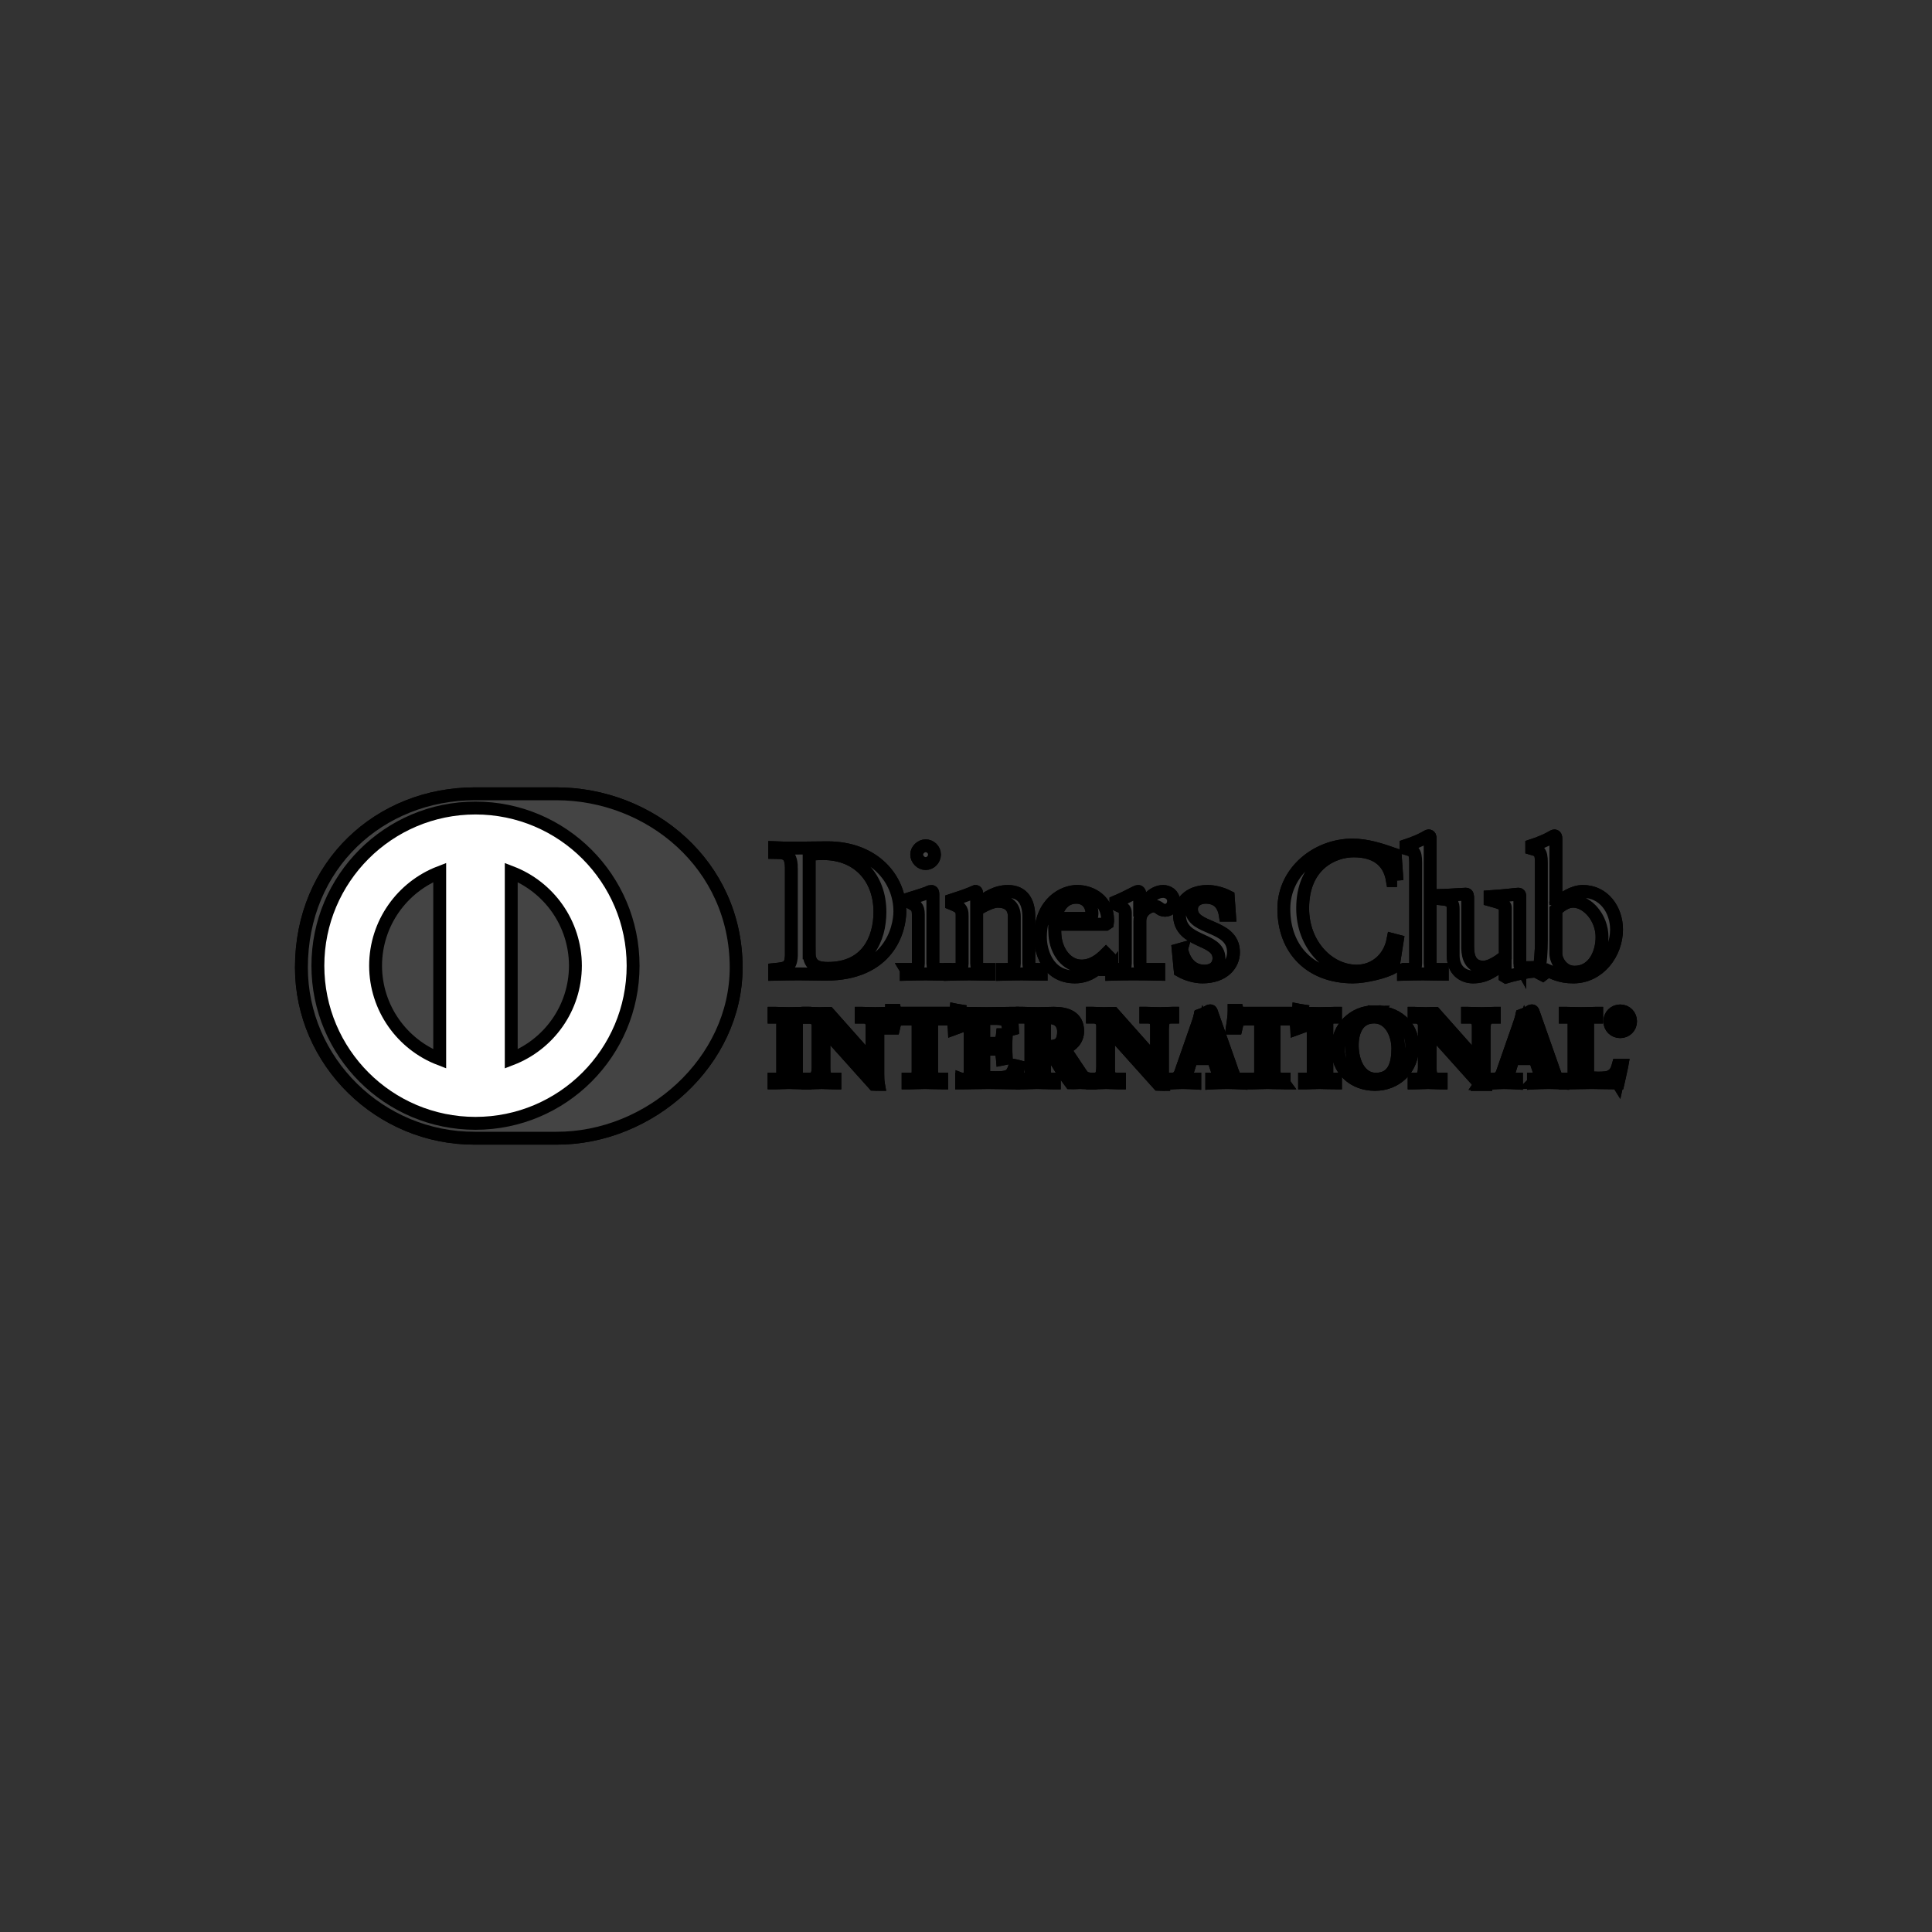 <svg width="150" height="150" xmlns="http://www.w3.org/2000/svg" version="1.1" enable-background="new 0 0 1945 504" xml:space="preserve">
 <rect width="100%" height="100%" fill="#333333" stroke="none"/>
 <g>
  <title>Layer 1</title>
  <g id="__x0023_Layer_x0020_1" stroke="null">
   <path fill="#0079BE" d="m43.176,88.37c7.309,0.035 13.979,-5.96 13.979,-13.254c0,-7.976 -6.671,-13.489 -13.979,-13.486l-6.29,0c-7.396,-0.003 -13.484,5.512 -13.484,13.486c0,7.295 6.088,13.289 13.484,13.254l6.29,0z" id="svg_1" stroke="null"/>
   <path fill="#FFFFFF" d="m36.916,62.735c-6.758,0.002 -12.235,5.48 -12.236,12.241c0.002,6.76 5.478,12.237 12.236,12.24c6.76,-0.002 12.237,-5.48 12.238,-12.24c-0.001,-6.761 -5.479,-12.239 -12.238,-12.241zm-7.756,12.241l0,0c0.006,-3.304 2.07,-6.121 4.979,-7.241l0,14.48c-2.91,-1.119 -4.973,-3.935 -4.979,-7.239zm10.532,7.242l0,0l0,-14.483c2.911,1.117 4.977,3.936 4.983,7.241c-0.005,3.306 -2.072,6.123 -4.983,7.242z" id="svg_2" stroke="null"/>
   <path fill="#444444" d="m61.442,67.383c0,-1.265 -0.66,-1.182 -1.292,-1.195l0,-0.366c0.548,0.027 1.11,0.027 1.659,0.027c0.591,0 1.392,-0.027 2.433,-0.027c3.641,0 5.623,2.432 5.623,4.923c0,1.393 -0.815,4.894 -5.793,4.894c-0.717,0 -1.378,-0.028 -2.039,-0.028c-0.632,0 -1.252,0.014 -1.884,0.028l0,-0.365c0.843,-0.085 1.252,-0.113 1.292,-1.07l0,-6.821l0,0l0,0zm1.378,6.596l0,0c0,1.083 0.774,1.209 1.463,1.209c3.038,0 4.035,-2.293 4.035,-4.388c0,-2.629 -1.688,-4.527 -4.401,-4.527c-0.577,0 -0.843,0.041 -1.097,0.056l-0,7.65l0,0l0,0z" id="svg_3" stroke="null"/>
   <path fill="#444444" d="m70.359,75.273l0.266,0c0.393,0 0.675,0 0.675,-0.465l0,-3.81c0,-0.618 -0.211,-0.704 -0.731,-0.984l0,-0.225c0.661,-0.198 1.449,-0.464 1.504,-0.506c0.099,-0.056 0.183,-0.071 0.254,-0.071c0.07,0 0.099,0.085 0.099,0.198l0,5.399c0,0.465 0.309,0.465 0.703,0.465l0.239,0l0,0.366c-0.479,0 -0.971,-0.028 -1.476,-0.028c-0.506,0 -1.013,0.014 -1.532,0.028l0,-0.366l-0,0l0,0zm1.504,-8.227l0,0c-0.366,0 -0.689,-0.337 -0.689,-0.703c0,-0.352 0.337,-0.676 0.689,-0.676c0.364,0 0.689,0.297 0.689,0.676c0,0.38 -0.31,0.703 -0.689,0.703z" id="svg_4" stroke="null"/>
   <path fill="#444444" d="m74.703,71.081c0,-0.52 -0.156,-0.66 -0.815,-0.927l0,-0.267c0.604,-0.197 1.18,-0.38 1.855,-0.676c0.042,0 0.083,0.029 0.083,0.141l0,0.915c0.803,-0.576 1.492,-1.055 2.435,-1.055c1.194,0 1.616,0.872 1.616,1.969l0,3.628c0,0.465 0.309,0.465 0.704,0.465l0.253,0l0,0.366c-0.493,0 -0.985,-0.028 -1.49,-0.028c-0.507,0 -1.013,0.014 -1.519,0.028l0,-0.366l0.253,0c0.395,0 0.674,0 0.674,-0.465l0,-3.641c0,-0.803 -0.49,-1.196 -1.293,-1.196c-0.449,0 -1.167,0.366 -1.633,0.675l0,4.162c0,0.465 0.311,0.465 0.705,0.465l0.253,0l0,0.366c-0.492,0 -0.985,-0.028 -1.491,-0.028c-0.506,0 -1.013,0.014 -1.519,0.028l0,-0.366l0.254,0c0.394,0 0.674,0 0.674,-0.465l0,-3.727l0,0l-0,0z" id="svg_5" stroke="null"/>
   <path fill="#444444" d="m81.903,71.757c-0.029,0.127 -0.029,0.337 0,0.816c0.083,1.335 0.943,2.432 2.066,2.432c0.774,0 1.38,-0.422 1.899,-0.942l0.196,0.197c-0.647,0.857 -1.448,1.588 -2.601,1.588c-2.236,0 -2.686,-2.166 -2.686,-3.066c0,-2.757 1.856,-3.573 2.84,-3.573c1.14,0 2.364,0.717 2.377,2.208c0,0.085 0,0.169 -0.013,0.254l-0.127,0.084l-3.951,0l0,0l-0,0zm2.489,-0.45l0,0c0.351,0 0.392,-0.183 0.392,-0.351c0,-0.717 -0.436,-1.294 -1.224,-1.294c-0.857,0 -1.447,0.632 -1.616,1.645l2.448,0l0,0z" id="svg_6" stroke="null"/>
   <path fill="#444444" d="m86.318,75.273l0.38,0c0.393,0 0.674,0 0.674,-0.465l0,-3.951c0,-0.436 -0.519,-0.52 -0.731,-0.633l0,-0.21c1.027,-0.437 1.59,-0.803 1.717,-0.803c0.083,0 0.125,0.042 0.125,0.184l0,1.265l0.03,0c0.351,-0.548 0.942,-1.449 1.799,-1.449c0.352,0 0.801,0.239 0.801,0.745c0,0.38 -0.266,0.718 -0.66,0.718c-0.438,0 -0.438,-0.339 -0.929,-0.339c-0.239,0 -1.026,0.324 -1.026,1.168l0,3.304c0,0.465 0.281,0.465 0.675,0.465l0.787,0l0,0.366c-0.774,-0.014 -1.362,-0.028 -1.968,-0.028c-0.576,0 -1.167,0.014 -1.673,0.028l0,-0.366l-0,0l0,0z" id="svg_7" stroke="null"/>
   <path fill="#444444" d="m91.732,73.683c0.183,0.928 0.745,1.716 1.772,1.716c0.828,0 1.137,-0.506 1.137,-0.999c0,-1.66 -3.065,-1.125 -3.065,-3.389c0,-0.788 0.633,-1.801 2.18,-1.801c0.449,0 1.054,0.127 1.602,0.409l0.1,1.433l-0.324,0c-0.14,-0.885 -0.632,-1.392 -1.533,-1.392c-0.562,0 -1.096,0.324 -1.096,0.928c0,1.647 3.262,1.139 3.262,3.347c0,0.928 -0.745,1.913 -2.419,1.913c-0.562,0 -1.223,-0.197 -1.715,-0.478l-0.155,-1.618l0.254,-0.071l0,0z" id="svg_8" stroke="null"/>
   <path fill="#444444" d="m108.464,68.367l-0.351,0c-0.267,-1.645 -1.435,-2.306 -3.009,-2.306c-1.618,0 -3.966,1.082 -3.966,4.457c0,2.843 2.026,4.881 4.191,4.881c1.392,0 2.546,-0.956 2.827,-2.433l0.323,0.084l-0.323,2.053c-0.591,0.367 -2.18,0.746 -3.109,0.746c-3.289,0 -5.37,-2.124 -5.37,-5.288c0,-2.883 2.573,-4.951 5.328,-4.951c1.139,0 2.235,0.367 3.318,0.747l0.14,2.01l0,0l-0,0z" id="svg_9" stroke="null"/>
   <path fill="#444444" d="m108.971,75.273l0.266,0c0.394,0 0.676,0 0.676,-0.465l0,-7.832c0,-0.915 -0.211,-0.943 -0.746,-1.097l0,-0.225c0.562,-0.182 1.153,-0.436 1.448,-0.605c0.153,-0.084 0.267,-0.155 0.308,-0.155c0.086,0 0.114,0.085 0.114,0.198l0,9.717c0,0.465 0.309,0.465 0.703,0.465l0.237,0l0,0.366c-0.476,0 -0.968,-0.028 -1.475,-0.028c-0.506,0 -1.012,0.014 -1.533,0.028l0,-0.366l0,0l0,0z" id="svg_10" stroke="null"/>
   <path fill="#444444" d="m117.999,74.864c0,0.254 0.154,0.268 0.393,0.268c0.169,0 0.379,-0.014 0.563,-0.014l0,0.296c-0.605,0.056 -1.758,0.351 -2.026,0.435l-0.071,-0.043l0,-1.138c-0.842,0.689 -1.49,1.181 -2.489,1.181c-0.759,0 -1.546,-0.492 -1.546,-1.672l0,-3.601c0,-0.366 -0.056,-0.717 -0.842,-0.787l0,-0.267c0.507,-0.014 1.629,-0.098 1.813,-0.098c0.156,0 0.156,0.098 0.156,0.408l0,3.627c0,0.423 0,1.632 1.222,1.632c0.478,0 1.11,-0.366 1.701,-0.856l0,-3.785c0,-0.28 -0.674,-0.435 -1.179,-0.576l0,-0.253c1.264,-0.085 2.053,-0.197 2.192,-0.197c0.114,0 0.114,0.098 0.114,0.254l0,5.188l0,0l0,0z" id="svg_11" stroke="null"/>
   <path fill="#444444" d="m120.797,70.224c0.562,-0.478 1.321,-1.013 2.095,-1.013c1.631,0 2.615,1.422 2.615,2.954c0,1.842 -1.349,3.685 -3.361,3.685c-1.04,0 -1.588,-0.338 -1.954,-0.492l-0.421,0.323l-0.294,-0.154c0.125,-0.83 0.196,-1.646 0.196,-2.503l0,-6.047c0,-0.915 -0.212,-0.943 -0.746,-1.097l0,-0.225c0.564,-0.182 1.153,-0.436 1.448,-0.605c0.155,-0.084 0.267,-0.155 0.31,-0.155c0.084,0 0.112,0.085 0.112,0.198l0,5.133l0,0l0,0l-0,0zm0,3.825l0,0c0,0.535 0.506,1.436 1.448,1.436c1.505,0 2.137,-1.478 2.137,-2.73c0,-1.518 -1.152,-2.784 -2.249,-2.784c-0.522,0 -0.957,0.338 -1.336,0.662l0,3.416l0,0z" id="svg_12" stroke="null"/>
   <path fill="#444444" d="m60.134,83.815l0.108,0c0.275,0 0.566,-0.037 0.566,-0.436l0,-4.009c0,-0.399 -0.291,-0.437 -0.566,-0.437l-0.108,0l0,-0.23c0.299,0 0.758,0.03 1.134,0.03c0.382,0 0.84,-0.03 1.2,-0.03l0,0.23l-0.108,0c-0.274,0 -0.566,0.038 -0.566,0.437l0,4.009c0,0.399 0.291,0.436 0.566,0.436l0.108,0l0,0.231c-0.367,0 -0.827,-0.03 -1.209,-0.03c-0.375,0 -0.827,0.03 -1.125,0.03l0,-0.231l0,0z" id="svg_13" stroke="null"/>
   <path fill="#444444" d="m62.468,84.078c-0.37,0 -0.828,-0.031 -1.209,-0.031c-0.374,0 -0.824,0.031 -1.125,0.031l-0.033,0l0,-0.033l0,-0.23l0,-0.033l0.033,0l0.107,0c0.277,-0.006 0.53,-0.029 0.533,-0.403l0,-4.009c-0.003,-0.374 -0.255,-0.399 -0.533,-0.404l-0.14,0l0,-0.032l0,-0.264l0.033,0c0.301,0 0.759,0.03 1.133,0.03c0.381,0 0.839,-0.03 1.201,-0.03l0.034,0l0,0.035l0,0.261l-0.034,0l-0.107,0c-0.277,0.005 -0.532,0.03 -0.533,0.404l0,4.009c0.002,0.374 0.256,0.396 0.533,0.403l0.141,0l0,0.033l0,0.263l-0.034,0l0,0l0,-0zm-0.033,-0.065l0,0l0,-0.163l-0.074,0c-0.273,0 -0.598,-0.047 -0.6,-0.47l0,-4.009c0.002,-0.423 0.327,-0.471 0.6,-0.471l0.074,0l0,-0.162c-0.353,0 -0.796,0.03 -1.168,0.03c-0.363,0 -0.803,-0.028 -1.099,-0.03l0,0.162l0.073,0c0.273,0 0.599,0.048 0.599,0.471l0,4.009c0,0.423 -0.326,0.47 -0.599,0.47l-0.073,0l0,0.163c0.296,-0.003 0.728,-0.031 1.091,-0.031c0.372,0 0.815,0.029 1.176,0.031l0,0z" id="svg_14" stroke="null"/>
   <path fill="#444444" d="m67.724,82.538l0.015,-0.015l0,-2.869c0,-0.628 -0.437,-0.719 -0.666,-0.719l-0.169,0l0,-0.23c0.36,0 0.712,0.03 1.071,0.03c0.314,0 0.629,-0.03 0.942,-0.03l0,0.23l-0.115,0c-0.322,0 -0.682,0.061 -0.682,0.971l0,3.483c0,0.267 0.008,0.535 0.046,0.772l-0.291,0l-3.939,-4.393l0,3.153c0,0.666 0.129,0.895 0.719,0.895l0.129,0l0,0.231c-0.328,0 -0.657,-0.03 -0.986,-0.03c-0.343,0 -0.696,0.03 -1.04,0.03l0,-0.231l0.107,0c0.528,0 0.688,-0.359 0.688,-0.97l0,-3.223c0,-0.428 -0.353,-0.688 -0.696,-0.688l-0.1,0l0,-0.23c0.291,0 0.589,0.03 0.879,0.03c0.23,0 0.452,-0.03 0.681,-0.03l3.406,3.833l0,0l0,-0z" id="svg_15" stroke="null"/>
   <path fill="#444444" d="m68.167,84.194l-0.316,-0.012l-3.883,-4.328l0,3.067c0.009,0.665 0.11,0.854 0.687,0.862l0.164,0l0,0.033l0,0.263l-0.034,0c-0.331,0 -0.661,-0.031 -0.987,-0.031c-0.343,0 -0.694,0.031 -1.041,0.031l-0.033,0l0,-0.033l0,-0.263l0.033,0l0.108,0c0.506,-0.003 0.65,-0.327 0.656,-0.938l0,-3.223c-0.001,-0.407 -0.335,-0.655 -0.663,-0.656l-0.134,0l0,-0.034l0,-0.261l0.033,0c0.292,0 0.592,0.029 0.879,0.029c0.228,0 0.449,-0.029 0.707,-0.018l3.363,3.786l0,-2.814c-0.004,-0.609 -0.41,-0.682 -0.633,-0.688l-0.203,0l0,-0.034l0,-0.261l0.034,0c0.361,0 0.714,0.029 1.071,0.029c0.311,0 0.625,-0.029 0.941,-0.029l0.033,0l0,0.033l0,0.262l-0.033,0l-0.114,0c-0.316,0.009 -0.64,0.037 -0.649,0.939l0,3.482c0,0.267 0.008,0.535 0.045,0.767l0.007,0.039l-0.04,0l0,0l-0,0zm-0.291,-0.067l0,0l0.253,0c-0.034,-0.23 -0.04,-0.484 -0.04,-0.739l0,-3.482c0,-0.918 0.385,-1.005 0.714,-1.005l0.081,0l0,-0.162c-0.301,0.002 -0.604,0.03 -0.908,0.03c-0.35,0 -0.691,-0.028 -1.037,-0.03l-0.001,0.162l0.135,0c0.235,0 0.699,0.105 0.699,0.754l-0.011,2.892l-0.015,0.016l-0.026,0.024l-3.403,-3.848c-0.227,0 -0.449,0.03 -0.682,0.03c-0.281,0 -0.568,-0.028 -0.845,-0.03l-0.002,0.162l0.068,0c0.359,0 0.728,0.274 0.728,0.722l0,3.223c0,0.612 -0.17,1.003 -0.721,1.005l-0.074,-0.002l0,0.165c0.332,-0.003 0.672,-0.031 1.007,-0.031c0.319,0 0.637,0.028 0.953,0.031l0,-0.163l-0.097,0c-0.602,-0.002 -0.752,-0.264 -0.752,-0.93l0,-3.239l3.973,4.445l0,0l-0,-0zm-0.152,-1.589l0,0l0.024,-0.022l-0.024,0.022zm-0.018,-0.015l0,0l0,-0.003l-0.006,-0.005l0.006,0.008z" id="svg_16" stroke="null"/>
   <path fill="#444444" d="m70.063,79.086c-0.575,0 -0.596,0.138 -0.711,0.696l-0.23,0c0.03,-0.214 0.068,-0.428 0.092,-0.65c0.031,-0.214 0.046,-0.428 0.046,-0.649l0.184,0c0.062,0.23 0.253,0.222 0.46,0.222l3.947,0c0.207,0 0.398,-0.007 0.414,-0.238l0.182,0.031c-0.03,0.207 -0.06,0.413 -0.084,0.62c-0.014,0.206 -0.014,0.413 -0.014,0.619l-0.23,0.085c-0.016,-0.283 -0.054,-0.736 -0.566,-0.736l-1.255,0l0,4.072c0,0.59 0.268,0.657 0.634,0.657l0.146,0l0,0.231c-0.298,0 -0.835,-0.03 -1.247,-0.03c-0.459,0 -0.995,0.03 -1.294,0.03l0,-0.231l0.146,0c0.422,0 0.635,-0.038 0.635,-0.641l0,-4.087l-1.255,0l0,0l-0,-0z" id="svg_17" stroke="null"/>
   <path fill="#444444" d="m73.079,84.078c-0.301,0 -0.837,-0.031 -1.248,-0.031c-0.458,0 -0.994,0.031 -1.294,0.031l-0.032,0l0,-0.032l0,-0.264l0.032,0l0.146,0c0.422,-0.01 0.592,-0.015 0.601,-0.609l0,-4.054l-1.221,0l0,-0.033l0,-0.034l1.288,0l0,4.121c0,0.614 -0.247,0.676 -0.667,0.676l-0.112,0l0,0.161c0.302,-0.002 0.817,-0.029 1.261,-0.029c0.399,0 0.91,0.028 1.213,0.029l0,-0.161l-0.112,0c-0.37,-0.001 -0.667,-0.091 -0.667,-0.692l0,-4.106l1.288,0c0.514,0.002 0.58,0.439 0.597,0.723l0.165,-0.061c0,-0.199 0.001,-0.4 0.015,-0.601c0.022,-0.197 0.05,-0.392 0.079,-0.587l-0.117,-0.02c-0.035,0.223 -0.25,0.234 -0.443,0.232l-3.946,0l-0.04,0c-0.18,0 -0.377,-0.008 -0.445,-0.222l-0.126,0c-0.001,0.212 -0.016,0.417 -0.045,0.621c-0.022,0.21 -0.057,0.412 -0.086,0.614l0.164,0c0.101,-0.533 0.167,-0.706 0.737,-0.698l0,0.034l0,0.033c-0.566,0.01 -0.554,0.106 -0.679,0.671l-0.006,0.026l-0.027,0l-0.268,0l0.004,-0.04c0.031,-0.214 0.07,-0.428 0.092,-0.651c0.032,-0.212 0.047,-0.424 0.047,-0.644l0,-0.033l0.032,0l0.21,0l0.005,0.024c0.053,0.193 0.194,0.194 0.389,0.197l0.04,0l3.946,0c0.213,-0.003 0.368,-0.006 0.381,-0.206l0.003,-0.036l0.034,0.007l0.216,0.034l-0.005,0.033c-0.031,0.205 -0.061,0.412 -0.083,0.617c-0.015,0.204 -0.015,0.411 -0.015,0.617l0,0.024l-0.021,0.008l-0.271,0.099l-0.002,-0.045c-0.02,-0.288 -0.05,-0.704 -0.534,-0.704l-1.221,0l0,4.038c0.007,0.577 0.236,0.617 0.601,0.624l0.179,0l0,0.033l0,0.263l-0.032,0l0,0l0,-0z" id="svg_18" stroke="null"/>
   <path fill="#444444" d="m74.692,83.815l0.108,0c0.275,0 0.566,-0.037 0.566,-0.436l0,-4.009c0,-0.399 -0.291,-0.437 -0.566,-0.437l-0.108,0l0,-0.23c0.466,0 1.263,0.03 1.904,0.03c0.644,0 1.438,-0.03 1.958,-0.03c-0.013,0.328 -0.006,0.835 0.017,1.17l-0.231,0.061c-0.037,-0.497 -0.128,-0.894 -0.932,-0.894l-1.063,0l0,2.004l0.909,0c0.459,0 0.559,-0.259 0.604,-0.674l0.229,0c-0.015,0.3 -0.023,0.598 -0.023,0.896c0,0.291 0.008,0.582 0.023,0.872l-0.229,0.046c-0.045,-0.459 -0.068,-0.757 -0.597,-0.757l-0.917,0l0,1.782c0,0.498 0.442,0.498 0.932,0.498c0.918,0 1.323,-0.062 1.553,-0.933l0.214,0.053c-0.1,0.406 -0.192,0.811 -0.26,1.218c-0.49,0 -1.37,-0.03 -2.058,-0.03c-0.69,0 -1.6,0.03 -2.036,0.03l0,-0.231l0,0l-0,-0z" id="svg_19" stroke="null"/>
   <path fill="#444444" d="m78.785,84.078c-0.491,0 -1.371,-0.031 -2.058,-0.031c-0.689,0 -1.599,0.031 -2.035,0.031l-0.032,0l0,-0.032l0,-0.231l0,-0.033l0.032,0l0.107,0c0.277,-0.004 0.529,-0.029 0.533,-0.403l0,-4.009c-0.004,-0.374 -0.255,-0.398 -0.533,-0.404l-0.14,0l0,-0.032l0,-0.263l0.032,0c0.467,0 1.263,0.029 1.904,0.029c0.644,0 1.437,-0.029 1.958,-0.029l0.034,0l-0.002,0.034c-0.005,0.115 -0.007,0.251 -0.007,0.395c0,0.265 0.007,0.554 0.023,0.772l0.001,0.028l-0.025,0.007l-0.269,0.07l-0.002,-0.039c-0.045,-0.497 -0.111,-0.857 -0.899,-0.864l-1.031,0l-0.001,1.937l0.879,0c0.44,-0.004 0.519,-0.23 0.571,-0.642l0.003,-0.03l0.03,0l0.264,0l-0.001,0.034c-0.015,0.298 -0.024,0.596 -0.024,0.895c0,0.29 0.01,0.58 0.024,0.871l0.001,0.027l-0.028,0.006l-0.266,0.053l-0.003,-0.036c-0.053,-0.467 -0.056,-0.723 -0.565,-0.728l-0.884,-0.001l0,1.75c0.001,0.465 0.402,0.462 0.9,0.465c0.921,-0.005 1.29,-0.05 1.521,-0.909l0.007,-0.031l0.032,0.006l0.245,0.063l-0.007,0.032c-0.099,0.405 -0.19,0.81 -0.259,1.215l-0.006,0.027l-0.026,0l0,0l-0,-0zm-0.028,-0.067l0,0c0.066,-0.386 0.154,-0.773 0.248,-1.158l-0.151,-0.038c-0.229,0.856 -0.673,0.933 -1.576,0.927c-0.482,0 -0.965,0 -0.967,-0.531l0,-1.816l0.951,0c0.534,-0.006 0.589,0.317 0.627,0.752l0.166,-0.034c-0.015,-0.282 -0.022,-0.565 -0.022,-0.845c0,-0.288 0.007,-0.575 0.022,-0.863l-0.166,0c-0.042,0.398 -0.167,0.679 -0.633,0.673l-0.944,0l0,-2.071l1.097,0c0.796,-0.005 0.928,0.405 0.962,0.887l0.165,-0.045c-0.013,-0.216 -0.022,-0.493 -0.022,-0.749c0,-0.131 0.003,-0.255 0.007,-0.363c-0.52,0.002 -1.295,0.03 -1.924,0.03c-0.629,0 -1.403,-0.028 -1.871,-0.03l0,0.162l0.074,0c0.273,0 0.599,0.048 0.6,0.471l0,4.009c-0.001,0.422 -0.327,0.468 -0.6,0.471l-0.074,0l0,0.161c0.446,-0.001 1.33,-0.029 2.002,-0.029c0.675,0 1.537,0.029 2.03,0.029l0,0l0,0z" id="svg_20" stroke="null"/>
   <path fill="#444444" d="m80.078,79.515c0,-0.558 -0.306,-0.581 -0.544,-0.581l-0.137,0l0,-0.23c0.245,0 0.719,0.031 1.186,0.031c0.459,0 0.827,-0.031 1.231,-0.031c0.963,0 1.821,0.261 1.821,1.348c0,0.687 -0.459,1.108 -1.063,1.347l1.308,1.958c0.214,0.324 0.367,0.414 0.742,0.459l0,0.231c-0.253,0 -0.498,-0.03 -0.75,-0.03c-0.237,0 -0.483,0.03 -0.719,0.03c-0.589,-0.773 -1.095,-1.6 -1.592,-2.48l-0.503,0l0,1.638c0,0.59 0.274,0.611 0.626,0.611l0.138,0l0,0.231c-0.437,0 -0.879,-0.03 -1.316,-0.03c-0.368,0 -0.727,0.03 -1.109,0.03l0,-0.231l0.137,0c0.284,0 0.544,-0.128 0.544,-0.412l0,-3.888l0,0zm0.98,1.775l0,0l0.374,0c0.766,0 1.178,-0.291 1.178,-1.194c0,-0.68 -0.436,-1.117 -1.117,-1.117c-0.23,0 -0.327,0.024 -0.434,0.031l0,2.28l0,0l0,0z" id="svg_21" stroke="null"/>
   <path fill="#444444" d="m84.622,84.078c-0.256,0 -0.5,-0.031 -0.751,-0.031c-0.233,0 -0.478,0.031 -0.744,0.018c-0.587,-0.77 -1.09,-1.592 -1.584,-2.466l-0.452,0l0,1.603c0.008,0.576 0.239,0.571 0.593,0.579l0.171,0l0,0.033l0,0.263l-0.034,0c-0.437,0 -0.881,-0.031 -1.316,-0.031c-0.366,0 -0.724,0.031 -1.108,0.031l-0.033,0l0,-0.033l0,-0.263l0.033,0l0.137,0c0.276,-0.002 0.508,-0.121 0.509,-0.379l0,-3.888c-0.006,-0.543 -0.272,-0.54 -0.509,-0.548l-0.171,0l0,-0.033l0,-0.264l0.033,0c0.248,0 0.72,0.03 1.186,0.03c0.457,0 0.825,-0.03 1.232,-0.03c0.964,0.002 1.852,0.268 1.855,1.379c0,0.691 -0.457,1.123 -1.047,1.364l1.286,1.925c0.214,0.317 0.347,0.396 0.72,0.444l0.028,0.004l0,0.029l0,0.263l-0.033,0l0,-0l-0,-0zm-3.565,-2.546l0,0l0.523,0l0.009,0.017c0.499,0.879 1.001,1.705 1.565,2.463c0.233,0 0.479,-0.031 0.717,-0.031c0.245,0 0.48,0.027 0.718,0.03l0,-0.168c-0.359,-0.045 -0.527,-0.152 -0.736,-0.47l-1.331,-1.992l0.038,-0.015c0.599,-0.236 1.042,-0.645 1.042,-1.317c-0.001,-1.062 -0.825,-1.308 -1.787,-1.312c-0.404,0 -0.771,0.03 -1.232,0.03c-0.449,0 -0.903,-0.028 -1.153,-0.03l0,0.162l0.105,0c0.238,0.001 0.576,0.04 0.576,0.615l0,3.888c0,0.307 -0.288,0.447 -0.576,0.448l-0.105,0l0,0.161c0.368,-0.001 0.717,-0.03 1.076,-0.03c0.428,0 0.859,0.029 1.283,0.03l0,-0.161l-0.105,0c-0.349,-0.001 -0.66,-0.044 -0.66,-0.648l0,-1.67l0.033,0l0,0l-0,0zm0,-0.21l0,0l-0.033,0l0,-2.343l0.029,-0.003c0.105,-0.008 0.208,-0.03 0.439,-0.03c0.697,0 1.15,0.453 1.151,1.151c-0.002,0.914 -0.44,1.224 -1.212,1.225l-0.374,0l0,0zm0.374,-0.066l0,0c0.758,-0.006 1.139,-0.27 1.147,-1.159c-0.004,-0.669 -0.42,-1.083 -1.086,-1.086c-0.207,0 -0.304,0.019 -0.402,0.028l0,2.217l0.341,0l0,0l0,0z" id="svg_22" stroke="null"/>
   <path fill="#444444" d="m89.817,82.538l0.014,-0.015l0,-2.869c0,-0.628 -0.436,-0.719 -0.665,-0.719l-0.168,0l0,-0.23c0.359,0 0.71,0.03 1.071,0.03c0.314,0 0.627,-0.03 0.942,-0.03l0,0.23l-0.115,0c-0.321,0 -0.681,0.061 -0.681,0.971l0,3.483c0,0.267 0.007,0.535 0.045,0.772l-0.29,0l-3.94,-4.393l0,3.153c0,0.666 0.13,0.895 0.719,0.895l0.13,0l0,0.231c-0.328,0 -0.658,-0.03 -0.986,-0.03c-0.345,0 -0.697,0.03 -1.041,0.03l0,-0.231l0.106,0c0.528,0 0.689,-0.359 0.689,-0.97l0,-3.223c0,-0.428 -0.352,-0.688 -0.696,-0.688l-0.1,0l0,-0.23c0.29,0 0.59,0.03 0.88,0.03c0.228,0 0.451,-0.03 0.681,-0.03l3.405,3.833l0,0l0,-0z" id="svg_23" stroke="null"/>
   <path fill="#444444" d="m90.26,84.193l-0.315,-0.011l-3.883,-4.328l0,3.066c0.009,0.666 0.11,0.855 0.687,0.862l0.162,0l0,0.033l0,0.263l-0.033,0c-0.331,0 -0.659,-0.031 -0.987,-0.031c-0.342,0 -0.695,0.031 -1.039,0.031l-0.034,0l0,-0.032l0,-0.264l0.034,0l0.106,0c0.505,-0.002 0.65,-0.327 0.655,-0.94l0,-3.221c-0.001,-0.408 -0.334,-0.655 -0.661,-0.655l-0.134,0l0,-0.032l0,-0.264l0.034,0c0.292,0 0.591,0.03 0.88,0.03c0.225,0 0.447,-0.03 0.704,-0.02l3.363,3.787l0,-2.815c-0.002,-0.608 -0.41,-0.683 -0.632,-0.686l-0.202,0l0,-0.032l0,-0.264l0.033,0c0.362,0 0.714,0.03 1.072,0.03c0.312,0 0.626,-0.03 0.941,-0.03l0.033,0l0,0.034l0,0.262l-0.033,0l-0.114,0c-0.316,0.008 -0.641,0.037 -0.649,0.939l0,3.482c0,0.267 0.007,0.533 0.046,0.768l0.004,0.037l-0.037,0l0,0l0,-0zm-0.291,-0.067l0,0l0.251,0c-0.033,-0.23 -0.041,-0.484 -0.041,-0.739l0,-3.482c0.001,-0.918 0.388,-1.003 0.716,-1.006l0.08,0l0,-0.162c-0.3,0.002 -0.603,0.03 -0.907,0.03c-0.351,0 -0.692,-0.028 -1.039,-0.03l0,0.162l0.136,0c0.236,0.003 0.699,0.106 0.699,0.753l-0.011,2.893l-0.015,0.016l-0.023,0.024l-3.405,-3.848c-0.227,0 -0.449,0.03 -0.68,0.03c-0.283,0 -0.569,-0.028 -0.848,-0.03l0,0.162l0.068,0c0.359,0.003 0.728,0.274 0.728,0.722l0,3.221c0,0.614 -0.173,1.005 -0.722,1.008l-0.074,-0.001l0,0.162c0.331,-0.002 0.672,-0.029 1.008,-0.029c0.321,0 0.639,0.028 0.955,0.029l0,-0.161l-0.097,0c-0.603,-0.001 -0.753,-0.264 -0.754,-0.93l0,-3.237l3.975,4.443l0,0l-0,-0zm-0.153,-1.589l0,0l0.023,-0.022l-0.023,0.022zm-0.019,-0.014l0,0l0,-0.003l-0.006,-0.006l0.006,0.008z" id="svg_24" stroke="null"/>
   <path fill="#444444" d="m92.241,82.951c-0.077,0.259 -0.17,0.46 -0.17,0.596c0,0.23 0.322,0.267 0.574,0.267l0.085,0l0,0.231c-0.307,-0.017 -0.619,-0.03 -0.927,-0.03c-0.275,0 -0.549,0.014 -0.825,0.03l0,-0.231l0.046,0c0.298,0 0.551,-0.176 0.664,-0.498l1.226,-3.511c0.099,-0.283 0.238,-0.666 0.284,-0.95c0.244,-0.083 0.55,-0.236 0.695,-0.328c0.024,-0.008 0.037,-0.016 0.061,-0.016c0.023,0 0.038,0 0.055,0.024c0.022,0.06 0.045,0.13 0.069,0.191l1.408,4.003c0.092,0.267 0.182,0.55 0.282,0.78c0.092,0.214 0.254,0.305 0.507,0.305l0.045,0l0,0.231c-0.344,-0.016 -0.689,-0.03 -1.055,-0.03c-0.375,0 -0.759,0.014 -1.149,0.03l0,-0.231l0.085,0c0.175,0 0.474,-0.03 0.474,-0.221c0,-0.099 -0.069,-0.306 -0.154,-0.551l-0.298,-0.888l-1.736,0l-0.244,0.796l0,0l-0,0zm1.116,-3.39l0,0l-0.015,0l-0.711,2.166l1.43,0l-0.703,-2.166l0,0z" id="svg_25" stroke="null"/>
   <path fill="#444444" d="m96.317,84.078c-0.344,-0.015 -0.689,-0.031 -1.053,-0.031c-0.375,0 -0.756,0.016 -1.148,0.031l-0.034,0.002l0,-0.034l0,-0.265l0.033,0l0.084,0c0.177,0 0.44,-0.04 0.44,-0.187c0.002,-0.087 -0.067,-0.297 -0.151,-0.541l-0.291,-0.865l-1.688,0l-0.238,0.773c-0.078,0.261 -0.169,0.463 -0.169,0.588c0.003,0.187 0.289,0.232 0.542,0.232l0.118,0l0,0.034l0,0.265l-0.034,-0.002c-0.306,-0.015 -0.619,-0.031 -0.924,-0.031c-0.274,0 -0.55,0.016 -0.824,0.031l-0.036,0.002l0,-0.034l0,-0.265l0.033,0l0.046,0c0.285,-0.001 0.523,-0.163 0.633,-0.474l1.225,-3.512c0.1,-0.284 0.238,-0.665 0.305,-0.97c0.24,-0.081 0.547,-0.235 0.695,-0.328c0.021,-0.007 0.043,-0.018 0.074,-0.018c0.019,-0.001 0.06,0.004 0.084,0.045c0.022,0.063 0.046,0.131 0.069,0.193l1.409,4.002c0.09,0.268 0.181,0.551 0.281,0.777c0.089,0.204 0.229,0.284 0.475,0.285l0.078,0l0,0.034l0,0.265l-0.035,-0.002l0,0l0,0zm-2.168,-0.068l0,0c0.379,-0.013 0.75,-0.028 1.115,-0.028c0.355,0 0.688,0.015 1.021,0.028l0,-0.16l-0.011,0c-0.262,0.002 -0.443,-0.101 -0.537,-0.327c-0.1,-0.232 -0.193,-0.516 -0.283,-0.784l-1.409,-4.002c-0.023,-0.061 -0.046,-0.131 -0.066,-0.185c-0.006,-0.007 -0.005,-0.007 -0.011,-0.007l-0.014,0c-0.016,0 -0.025,0.005 -0.045,0.01c-0.147,0.096 -0.455,0.246 -0.681,0.306c-0.047,0.29 -0.185,0.672 -0.284,0.955l-1.225,3.512c-0.117,0.332 -0.385,0.522 -0.696,0.521l-0.012,0l0,0.16c0.262,-0.013 0.527,-0.028 0.793,-0.028c0.296,0 0.598,0.015 0.89,0.028l0,-0.16l-0.049,0c-0.249,-0.003 -0.597,-0.031 -0.606,-0.301c0.001,-0.153 0.094,-0.349 0.169,-0.607l0.033,0.01l-0.033,-0.011l0.252,-0.818l1.784,0l0.307,0.909c0.086,0.246 0.155,0.449 0.155,0.562c-0.011,0.235 -0.334,0.251 -0.507,0.256l-0.051,0l0,0.16l0,0l-0,0zm-1.564,-2.25l0,0l0.733,-2.232l0.025,0l0.016,0l0,0.033l-0.008,0.002l0.008,-0.002l0,-0.033l0.023,0l0.726,2.232l-1.523,0zm0.092,-0.066l0,0l1.339,0l-0.666,-2.051l-0.673,2.051zm0.649,-2.123l0,0l0.018,-0.006l-0.018,0.006z" id="svg_26" stroke="null"/>
   <path fill="#444444" d="m96.655,79.086c-0.574,0 -0.597,0.138 -0.712,0.696l-0.23,0c0.03,-0.214 0.069,-0.428 0.093,-0.65c0.031,-0.214 0.045,-0.428 0.045,-0.649l0.185,0c0.061,0.23 0.253,0.222 0.458,0.222l3.949,0c0.205,0 0.396,-0.007 0.412,-0.238l0.183,0.031c-0.029,0.207 -0.059,0.413 -0.083,0.62c-0.016,0.206 -0.016,0.413 -0.016,0.619l-0.229,0.085c-0.014,-0.283 -0.053,-0.736 -0.566,-0.736l-1.255,0l0,4.072c0,0.59 0.269,0.657 0.635,0.657l0.145,0l0,0.231c-0.298,0 -0.833,-0.03 -1.247,-0.03c-0.458,0 -0.995,0.03 -1.293,0.03l0,-0.231l0.145,0c0.422,0 0.636,-0.038 0.636,-0.641l0,-4.087l-1.255,0l0,0l-0,-0z" id="svg_27" stroke="null"/>
   <path fill="#444444" d="m99.669,84.078c-0.3,0 -0.836,-0.031 -1.247,-0.031c-0.457,0 -0.993,0.031 -1.293,0.031l-0.034,0l0,-0.032l0,-0.264l0.034,0l0.145,0c0.422,-0.01 0.591,-0.015 0.602,-0.609l-0.001,-4.054l-1.22,0l0,-0.033l0,-0.034l1.287,0l0,4.121c0,0.614 -0.248,0.674 -0.668,0.676l-0.112,0l0,0.163c0.303,-0.003 0.816,-0.031 1.261,-0.031c0.399,0 0.911,0.028 1.213,0.031l0,-0.163l-0.113,0c-0.368,-0.002 -0.666,-0.09 -0.667,-0.692l0,-4.106l1.288,0c0.514,0.002 0.581,0.439 0.595,0.723l0.167,-0.061c0,-0.199 0.001,-0.4 0.015,-0.6c0.021,-0.197 0.05,-0.393 0.078,-0.588l-0.116,-0.02c-0.035,0.223 -0.251,0.235 -0.441,0.232l-3.949,0l-0.039,0c-0.18,0.002 -0.376,-0.008 -0.445,-0.223l-0.125,0c-0.002,0.212 -0.017,0.418 -0.047,0.622c-0.02,0.211 -0.058,0.413 -0.086,0.614l0.164,0c0.101,-0.533 0.168,-0.706 0.74,-0.698l0,0.034l0,0.033c-0.567,0.01 -0.554,0.106 -0.68,0.671l-0.006,0.026l-0.027,0l-0.269,0l0.005,-0.038c0.032,-0.216 0.07,-0.429 0.092,-0.65c0.031,-0.214 0.046,-0.426 0.046,-0.646l0,-0.033l0.033,0l0.209,0l0.006,0.024c0.054,0.193 0.193,0.194 0.389,0.197l0.039,0.001l3.949,0c0.211,-0.004 0.365,-0.007 0.379,-0.207l0.002,-0.037l0.036,0.007l0.217,0.034l-0.006,0.033c-0.031,0.205 -0.061,0.412 -0.084,0.617c-0.015,0.204 -0.015,0.411 -0.015,0.617l0,0.024l-0.022,0.008l-0.271,0.099l-0.002,-0.045c-0.02,-0.288 -0.05,-0.704 -0.533,-0.704l-1.222,0l0,4.038c0.008,0.577 0.237,0.617 0.601,0.624l0.179,0l0,0.033l0,0.263l-0.033,0l0,0l-0,-0z" id="svg_28" stroke="null"/>
   <path fill="#444444" d="m101.321,83.815l0.107,0c0.276,0 0.565,-0.037 0.565,-0.436l0,-4.009c0,-0.399 -0.289,-0.437 -0.565,-0.437l-0.107,0l0,-0.23c0.299,0 0.757,0.03 1.131,0.03c0.384,0 0.843,-0.03 1.203,-0.03l0,0.23l-0.107,0c-0.275,0 -0.567,0.038 -0.567,0.437l0,4.009c0,0.399 0.292,0.436 0.567,0.436l0.107,0l0,0.231c-0.368,0 -0.827,-0.03 -1.209,-0.03c-0.376,0 -0.827,0.03 -1.125,0.03l0,-0.231z" id="svg_29" stroke="null"/>
   <path fill="#444444" d="m103.655,84.078c-0.37,0 -0.828,-0.031 -1.209,-0.031c-0.374,0 -0.826,0.031 -1.125,0.031l-0.033,0l0,-0.032l0,-0.231l0,-0.033l0.033,0l0.107,0c0.276,-0.004 0.53,-0.028 0.531,-0.403l0,-4.009c-0.001,-0.374 -0.255,-0.399 -0.531,-0.404l-0.141,0l0,-0.032l0,-0.263l0.033,0c0.299,0 0.758,0.029 1.131,0.029c0.382,0 0.84,-0.029 1.203,-0.029l0.032,0l0,0.033l0,0.262l-0.032,0l-0.107,0c-0.28,0.005 -0.531,0.031 -0.534,0.404l0,4.009c0.004,0.375 0.255,0.398 0.534,0.403l0.14,0l0,0.033l0,0.263l-0.032,0l0,0l0,-0zm-0.034,-0.067l0,0l0,-0.162l-0.073,0c-0.274,0 -0.599,-0.048 -0.599,-0.47l0,-4.009c0,-0.423 0.325,-0.471 0.599,-0.471l0.073,0l0,-0.162c-0.353,0.002 -0.795,0.03 -1.168,0.03c-0.362,0 -0.801,-0.028 -1.098,-0.03l0,0.162l0.074,0c0.272,0 0.598,0.048 0.599,0.471l0,4.009c-0.001,0.422 -0.327,0.47 -0.599,0.47l-0.074,0l0,0.162c0.295,-0.003 0.728,-0.029 1.091,-0.029c0.371,0 0.814,0.028 1.175,0.029l0,0z" id="svg_30" stroke="null"/>
   <path fill="#444444" d="m106.706,78.59c1.631,0 2.931,1.011 2.931,2.641c0,1.76 -1.262,2.93 -2.891,2.93c-1.624,0 -2.862,-1.102 -2.862,-2.747c0,-1.591 1.231,-2.824 2.822,-2.824l0,0l0,0zm0.116,5.234l0,0c1.485,0 1.743,-1.309 1.743,-2.425c0,-1.118 -0.603,-2.472 -1.873,-2.472c-1.339,0 -1.737,1.194 -1.737,2.218c0,1.37 0.627,2.679 1.867,2.679l0,0z" id="svg_31" stroke="null"/>
   <path fill="#444444" d="m103.849,81.413c0.003,-1.61 1.249,-2.855 2.856,-2.857l0,0.033l0,0.032c-1.573,0 -2.79,1.217 -2.791,2.791c0.004,1.627 1.225,2.712 2.831,2.713c1.613,-0.001 2.857,-1.154 2.86,-2.897c-0.002,-1.609 -1.282,-2.605 -2.899,-2.607l0,-0.032l0,-0.033c1.644,0.001 2.961,1.022 2.964,2.672c-0.002,1.779 -1.28,2.961 -2.924,2.964c-1.636,-0.003 -2.893,-1.116 -2.896,-2.78l-0,0l0,0zm1.072,-0.269l0,0c0.002,-1.029 0.404,-2.253 1.77,-2.253c1.299,0.003 1.905,1.383 1.907,2.507c-0.002,1.116 -0.265,2.457 -1.777,2.457l0,-0.032l0,-0.033c1.455,-0.002 1.707,-1.277 1.71,-2.392c0,-1.109 -0.597,-2.437 -1.841,-2.439c-1.313,0.002 -1.701,1.166 -1.704,2.185c0.001,1.363 0.622,2.643 1.834,2.646l0,0.033l0,0.032c-1.27,-0.002 -1.898,-1.333 -1.9,-2.711l0,0z" id="svg_32" stroke="null"/>
   <path fill="#444444" d="m114.793,82.538l0.015,-0.015l0,-2.869c0,-0.628 -0.437,-0.719 -0.667,-0.719l-0.166,0l0,-0.23c0.359,0 0.71,0.03 1.069,0.03c0.315,0 0.628,-0.03 0.942,-0.03l0,0.23l-0.116,0c-0.321,0 -0.681,0.061 -0.681,0.971l0,3.483c0,0.267 0.007,0.535 0.046,0.772l-0.29,0l-3.941,-4.393l0,3.153c0,0.666 0.13,0.895 0.718,0.895l0.131,0l0,0.231c-0.329,0 -0.658,-0.03 -0.987,-0.03c-0.344,0 -0.697,0.03 -1.041,0.03l0,-0.231l0.108,0c0.529,0 0.688,-0.359 0.688,-0.97l0,-3.223c0,-0.428 -0.35,-0.688 -0.696,-0.688l-0.1,0l0,-0.23c0.291,0 0.589,0.03 0.88,0.03c0.23,0 0.451,-0.03 0.681,-0.03l3.405,3.833l0,0l0,-0z" id="svg_33" stroke="null"/>
   <path fill="#444444" d="m115.237,84.193l-0.317,-0.011l-3.882,-4.328l0,3.067c0.008,0.665 0.11,0.854 0.684,0.861l0.166,0l0,0.034l0,0.263l-0.033,0c-0.332,0 -0.66,-0.031 -0.987,-0.031c-0.343,0 -0.695,0.031 -1.042,0.031l-0.032,0l0,-0.033l0,-0.264l0.032,0l0.108,0c0.505,-0.002 0.649,-0.326 0.656,-0.936l0,-3.223c-0.001,-0.407 -0.335,-0.655 -0.664,-0.655l-0.132,0l0,-0.032l0,-0.263l0.032,0c0.293,0 0.592,0.029 0.88,0.029c0.227,0 0.448,-0.029 0.707,-0.018l3.362,3.786l0,-2.814c-0.002,-0.609 -0.41,-0.682 -0.634,-0.688l-0.201,0l0,-0.032l0,-0.263l0.034,0c0.36,0 0.713,0.029 1.069,0.029c0.314,0 0.626,-0.029 0.943,-0.029l0.033,0l0,0.033l0,0.262l-0.033,0l-0.116,0c-0.315,0.009 -0.64,0.038 -0.647,0.939l0,3.482c0,0.267 0.006,0.534 0.043,0.768l0.006,0.037l-0.036,0l0,-0l0,-0zm-0.291,-0.067l0,0l0.25,0c-0.033,-0.23 -0.039,-0.484 -0.039,-0.739l0,-3.482c0,-0.92 0.386,-1.003 0.714,-1.006l0.083,0l0,-0.162c-0.302,0.002 -0.604,0.03 -0.91,0.03c-0.348,0 -0.69,-0.028 -1.037,-0.03l0,0.162l0.134,0c0.237,0.003 0.699,0.107 0.699,0.754l-0.008,2.892l-0.014,0.016l-0.024,0.024l-3.405,-3.848c-0.225,0 -0.449,0.03 -0.681,0.03c-0.282,0 -0.569,-0.028 -0.847,-0.03l0,0.162l0.067,0c0.359,0.003 0.729,0.274 0.729,0.722l0,3.223c0,0.612 -0.171,1.003 -0.721,1.005l-0.075,-0.001l0,0.162c0.332,-0.002 0.673,-0.029 1.009,-0.029c0.319,0 0.636,0.028 0.953,0.029l0,-0.161l-0.099,0c-0.6,-0.001 -0.751,-0.264 -0.751,-0.93l0,-3.239l3.974,4.445l0,0zm-0.154,-1.589l0,0l0.024,-0.022l-0.024,0.022zm-0.018,-0.014l0,0l0,-0.003l-0.006,-0.006l0.006,0.008z" id="svg_34" stroke="null"/>
   <path fill="#444444" d="m117.216,82.951c-0.075,0.259 -0.168,0.46 -0.168,0.596c0,0.23 0.322,0.267 0.573,0.267l0.085,0l0,0.231c-0.306,-0.017 -0.62,-0.03 -0.926,-0.03c-0.276,0 -0.551,0.014 -0.825,0.03l0,-0.231l0.044,0c0.3,0 0.553,-0.176 0.666,-0.498l1.226,-3.511c0.099,-0.283 0.237,-0.666 0.282,-0.95c0.245,-0.083 0.551,-0.236 0.698,-0.328c0.022,-0.008 0.037,-0.016 0.061,-0.016c0.023,0 0.037,0 0.053,0.024c0.023,0.06 0.047,0.13 0.07,0.191l1.407,4.003c0.092,0.267 0.183,0.55 0.284,0.78c0.092,0.214 0.253,0.305 0.505,0.305l0.047,0l0,0.231c-0.345,-0.016 -0.689,-0.03 -1.057,-0.03c-0.374,0 -0.757,0.014 -1.148,0.03l0,-0.231l0.085,0c0.174,0 0.475,-0.03 0.475,-0.221c0,-0.099 -0.07,-0.306 -0.155,-0.551l-0.297,-0.888l-1.737,0l-0.246,0.796l0,0l0,0zm1.118,-3.39l0,0l-0.015,0l-0.713,2.166l1.432,0l-0.704,-2.166z" id="svg_35" stroke="null"/>
   <path fill="#444444" d="m121.293,84.078c-0.344,-0.014 -0.688,-0.031 -1.054,-0.031c-0.373,0 -0.756,0.017 -1.147,0.031l-0.034,0.002l0,-0.035l0,-0.263l0.033,0l0.083,0c0.178,0 0.442,-0.041 0.442,-0.188c0.002,-0.087 -0.067,-0.296 -0.153,-0.541l-0.291,-0.865l-1.689,0l-0.237,0.773c-0.076,0.262 -0.168,0.463 -0.166,0.587c0,0.188 0.286,0.235 0.54,0.235l0.117,0l0,0.033l0,0.265l-0.034,-0.002c-0.306,-0.014 -0.619,-0.031 -0.924,-0.031c-0.274,0 -0.549,0.017 -0.825,0.031l-0.033,0.002l0,-0.035l0,-0.263l0.033,0l0.044,0c0.285,-0.001 0.524,-0.165 0.636,-0.475l1.225,-3.512c0.098,-0.284 0.236,-0.665 0.303,-0.969c0.24,-0.083 0.548,-0.236 0.696,-0.33c0.02,-0.007 0.041,-0.016 0.072,-0.016c0.02,-0.002 0.059,0.003 0.084,0.045c0.023,0.06 0.045,0.129 0.071,0.192l1.407,4.002c0.091,0.268 0.183,0.551 0.282,0.779c0.09,0.203 0.229,0.283 0.473,0.285l0.08,0l0,0.033l0,0.265l-0.035,-0.002l0,0l0,0zm-2.168,-0.067l0,0c0.378,-0.014 0.751,-0.029 1.115,-0.029c0.356,0 0.69,0.015 1.023,0.028l-0.001,-0.16l-0.013,0c-0.259,0.001 -0.44,-0.101 -0.535,-0.327c-0.101,-0.232 -0.192,-0.516 -0.283,-0.783l-1.408,-4.003c-0.023,-0.061 -0.046,-0.131 -0.065,-0.183c-0.006,-0.01 -0.006,-0.01 -0.012,-0.01l-0.014,0c-0.016,0 -0.024,0.005 -0.043,0.011c-0.149,0.094 -0.456,0.247 -0.682,0.306c-0.047,0.29 -0.186,0.671 -0.285,0.955l-1.225,3.512c-0.116,0.332 -0.384,0.522 -0.697,0.521l-0.011,0l0,0.16c0.263,-0.013 0.526,-0.028 0.793,-0.028c0.297,0 0.598,0.015 0.893,0.028l0,-0.16l-0.052,0c-0.249,-0.003 -0.598,-0.03 -0.607,-0.302c0.002,-0.152 0.096,-0.346 0.17,-0.606l0.031,0.01l-0.031,-0.011l0.252,-0.818l1.784,0l0.307,0.909c0.084,0.246 0.154,0.449 0.154,0.562c-0.011,0.235 -0.332,0.251 -0.507,0.256l-0.05,0l0,0.161l0,0l0,-0zm-1.563,-2.252l0,0l0.734,-2.232l0.023,0l0.017,0l0,0.033l-0.008,0.002l0.008,-0.002l0,-0.033l0.024,0l0.723,2.232l-1.521,0zm0.092,-0.066l0,0l1.338,0l-0.665,-2.05l-0.673,2.05l0,0zm0.65,-2.123l0,0l0.015,-0.006l-0.015,0.006z" id="svg_36" stroke="null"/>
   <path fill="#444444" d="m123.224,83.296c0,0.306 0.212,0.397 0.457,0.429c0.314,0.023 0.658,0.023 1.011,-0.015c0.32,-0.039 0.596,-0.222 0.733,-0.413c0.122,-0.169 0.191,-0.383 0.237,-0.551l0.222,0c-0.084,0.436 -0.191,0.866 -0.283,1.301c-0.672,0 -1.347,-0.03 -2.019,-0.03c-0.674,0 -1.347,0.03 -2.02,0.03l0,-0.231l0.105,0c0.277,0 0.576,-0.037 0.576,-0.512l0,-3.933c0,-0.399 -0.299,-0.437 -0.576,-0.437l-0.105,0l0,-0.23c0.404,0 0.803,0.03 1.208,0.03c0.392,0 0.774,-0.03 1.164,-0.03l0,0.23l-0.193,0c-0.29,0 -0.518,0.008 -0.518,0.413l0,3.949l0,0l0,0z" id="svg_37" stroke="null"/>
   <path fill="#444444" d="m125.601,84.078c-0.674,0 -1.348,-0.031 -2.019,-0.031c-0.674,0 -1.347,0.031 -2.021,0.031l-0.032,0l0,-0.033l0,-0.263l0.032,0l0.107,0c0.277,-0.006 0.54,-0.025 0.543,-0.479l0,-3.934c-0.003,-0.372 -0.264,-0.397 -0.543,-0.403l-0.139,0l0,-0.032l0,-0.263l0.032,0c0.407,0 0.805,0.029 1.21,0.029c0.388,0 0.77,-0.029 1.164,-0.029l0.031,0l0,0.033l0,0.262l-0.031,0l-0.192,0c-0.297,0.008 -0.481,-0.005 -0.487,0.38l0,3.949c0.002,0.285 0.189,0.362 0.428,0.395c0.135,0.01 0.277,0.015 0.424,0.015c0.187,0 0.382,-0.009 0.579,-0.03c0.312,-0.037 0.58,-0.216 0.712,-0.399c0.118,-0.163 0.186,-0.374 0.231,-0.541l0.007,-0.025l0.025,0l0.263,0l-0.007,0.04c-0.086,0.438 -0.191,0.865 -0.284,1.301l-0.006,0.026l-0.026,0l-0,0l0,-0l0,-0zm-0.028,-0.067l0,0c0.089,-0.415 0.189,-0.821 0.271,-1.235l-0.157,0c-0.048,0.167 -0.116,0.372 -0.236,0.539c-0.143,0.198 -0.426,0.385 -0.758,0.426c-0.201,0.021 -0.399,0.031 -0.587,0.031c-0.148,0 -0.292,-0.007 -0.43,-0.017c-0.249,-0.028 -0.49,-0.134 -0.489,-0.461l0,-3.949c0,-0.425 0.269,-0.447 0.554,-0.447l0.158,0l0,-0.162c-0.377,0.002 -0.749,0.03 -1.13,0.03c-0.396,0 -0.784,-0.028 -1.176,-0.03l0,0.162l0.073,0c0.273,0 0.607,0.048 0.607,0.469l0,3.934c0,0.495 -0.333,0.546 -0.607,0.546l-0.073,0l0,0.162c0.662,-0.001 1.323,-0.029 1.988,-0.029s1.329,0.029 1.991,0.029l0,0l0,0z" id="svg_38" stroke="null"/>
   <path fill="#444444" d="m125.792,78.487c0.461,0 0.805,0.354 0.805,0.809c0,0.452 -0.344,0.803 -0.805,0.803c-0.461,0 -0.806,-0.351 -0.806,-0.803c-0,-0.454 0.345,-0.809 0.806,-0.809zm0,1.462l0,0c0.36,0 0.637,-0.308 0.637,-0.653c0,-0.348 -0.273,-0.658 -0.637,-0.658c-0.362,0 -0.639,0.31 -0.639,0.658c0,0.345 0.277,0.653 0.639,0.653zm-0.401,-0.229l0,0l0,-0.04c0.099,-0.014 0.117,-0.011 0.117,-0.072l0,-0.596c0,-0.084 -0.009,-0.112 -0.113,-0.108l0,-0.041l0.412,0c0.142,0 0.272,0.067 0.272,0.214c0,0.12 -0.08,0.209 -0.19,0.243l0.132,0.185c0.062,0.084 0.132,0.162 0.178,0.19l0,0.026l-0.157,0c-0.075,0 -0.141,-0.159 -0.29,-0.371l-0.089,0l0,0.268c0,0.053 0.019,0.05 0.118,0.064l0,0.04l-0.389,0l0,0l-0,-0zm0.272,-0.424l0,0l0.095,0c0.104,0 0.153,-0.079 0.153,-0.206c0,-0.128 -0.075,-0.174 -0.158,-0.174l-0.09,0l0,0.379z" id="svg_39" stroke="null"/>
   <path fill="#444444" d="m43.176,88.37c7.309,0.035 13.979,-5.96 13.979,-13.254c0,-7.976 -6.671,-13.489 -13.979,-13.486l-6.29,0c-7.396,-0.003 -13.484,5.512 -13.484,13.486c0,7.295 6.088,13.289 13.484,13.254l6.29,0z" id="svg_40" stroke="null"/>
   <path fill="#FFFFFF" d="m36.916,62.735c-6.758,0.002 -12.235,5.48 -12.236,12.241c0.002,6.76 5.478,12.237 12.236,12.24c6.76,-0.002 12.237,-5.48 12.238,-12.24c-0.001,-6.761 -5.479,-12.239 -12.238,-12.241zm-7.756,12.241l0,0c0.006,-3.304 2.07,-6.121 4.979,-7.241l0,14.48c-2.91,-1.119 -4.973,-3.935 -4.979,-7.239zm10.532,7.242l0,0l0,-14.483c2.911,1.117 4.977,3.936 4.983,7.241c-0.005,3.306 -2.072,6.123 -4.983,7.242z" id="svg_41" stroke="null"/>
   <path fill="#444444" d="m61.442,67.383c0,-1.265 -0.66,-1.182 -1.292,-1.195l0,-0.366c0.548,0.027 1.11,0.027 1.659,0.027c0.591,0 1.392,-0.027 2.433,-0.027c3.641,0 5.623,2.432 5.623,4.923c0,1.393 -0.815,4.894 -5.793,4.894c-0.717,0 -1.378,-0.028 -2.039,-0.028c-0.632,0 -1.252,0.014 -1.884,0.028l0,-0.365c0.843,-0.085 1.252,-0.113 1.292,-1.07l0,-6.821l0,0l0,0zm1.378,6.596l0,0c0,1.083 0.774,1.209 1.463,1.209c3.038,0 4.035,-2.293 4.035,-4.388c0,-2.629 -1.688,-4.527 -4.401,-4.527c-0.577,0 -0.843,0.041 -1.097,0.056l-0,7.65l0,0l0,0z" id="svg_42" stroke="null"/>
   <path fill="#444444" d="m70.359,75.273l0.266,0c0.393,0 0.675,0 0.675,-0.465l0,-3.81c0,-0.618 -0.211,-0.704 -0.731,-0.984l0,-0.225c0.661,-0.198 1.449,-0.464 1.504,-0.506c0.099,-0.056 0.183,-0.071 0.254,-0.071c0.07,0 0.099,0.085 0.099,0.198l0,5.399c0,0.465 0.309,0.465 0.703,0.465l0.239,0l0,0.366c-0.479,0 -0.971,-0.028 -1.476,-0.028c-0.506,0 -1.013,0.014 -1.532,0.028l0,-0.366l-0,0l0,0zm1.504,-8.227l0,0c-0.366,0 -0.689,-0.337 -0.689,-0.703c0,-0.352 0.337,-0.676 0.689,-0.676c0.364,0 0.689,0.297 0.689,0.676c0,0.38 -0.31,0.703 -0.689,0.703z" id="svg_43" stroke="null"/>
   <path fill="#444444" d="m74.703,71.081c0,-0.52 -0.156,-0.66 -0.815,-0.927l0,-0.267c0.604,-0.197 1.18,-0.38 1.855,-0.676c0.042,0 0.083,0.029 0.083,0.141l0,0.915c0.803,-0.576 1.492,-1.055 2.435,-1.055c1.194,0 1.616,0.872 1.616,1.969l0,3.628c0,0.465 0.309,0.465 0.704,0.465l0.253,0l0,0.366c-0.493,0 -0.985,-0.028 -1.49,-0.028c-0.507,0 -1.013,0.014 -1.519,0.028l0,-0.366l0.253,0c0.395,0 0.674,0 0.674,-0.465l0,-3.641c0,-0.803 -0.49,-1.196 -1.293,-1.196c-0.449,0 -1.167,0.366 -1.633,0.675l0,4.162c0,0.465 0.311,0.465 0.705,0.465l0.253,0l0,0.366c-0.492,0 -0.985,-0.028 -1.491,-0.028c-0.506,0 -1.013,0.014 -1.519,0.028l0,-0.366l0.254,0c0.394,0 0.674,0 0.674,-0.465l0,-3.727l0,0l-0,0z" id="svg_44" stroke="null"/>
   <path fill="#444444" d="m81.903,71.757c-0.029,0.127 -0.029,0.337 0,0.816c0.083,1.335 0.943,2.432 2.066,2.432c0.774,0 1.38,-0.422 1.899,-0.942l0.196,0.197c-0.647,0.857 -1.448,1.588 -2.601,1.588c-2.236,0 -2.686,-2.166 -2.686,-3.066c0,-2.757 1.856,-3.573 2.84,-3.573c1.14,0 2.364,0.717 2.377,2.208c0,0.085 0,0.169 -0.013,0.254l-0.127,0.084l-3.951,0l0,0l-0,0zm2.489,-0.45l0,0c0.351,0 0.392,-0.183 0.392,-0.351c0,-0.717 -0.436,-1.294 -1.224,-1.294c-0.857,0 -1.447,0.632 -1.616,1.645l2.448,0l0,0z" id="svg_45" stroke="null"/>
   <path fill="#444444" d="m86.318,75.273l0.38,0c0.393,0 0.674,0 0.674,-0.465l0,-3.951c0,-0.436 -0.519,-0.52 -0.731,-0.633l0,-0.21c1.027,-0.437 1.59,-0.803 1.717,-0.803c0.083,0 0.125,0.042 0.125,0.184l0,1.265l0.03,0c0.351,-0.548 0.942,-1.449 1.799,-1.449c0.352,0 0.801,0.239 0.801,0.745c0,0.38 -0.266,0.718 -0.66,0.718c-0.438,0 -0.438,-0.339 -0.929,-0.339c-0.239,0 -1.026,0.324 -1.026,1.168l0,3.304c0,0.465 0.281,0.465 0.675,0.465l0.787,0l0,0.366c-0.774,-0.014 -1.362,-0.028 -1.968,-0.028c-0.576,0 -1.167,0.014 -1.673,0.028l0,-0.366l-0,0l0,0z" id="svg_46" stroke="null"/>
   <path fill="#444444" d="m91.732,73.683c0.183,0.928 0.745,1.716 1.772,1.716c0.828,0 1.137,-0.506 1.137,-0.999c0,-1.66 -3.065,-1.125 -3.065,-3.389c0,-0.788 0.633,-1.801 2.18,-1.801c0.449,0 1.054,0.127 1.602,0.409l0.1,1.433l-0.324,0c-0.14,-0.885 -0.632,-1.392 -1.533,-1.392c-0.562,0 -1.096,0.324 -1.096,0.928c0,1.647 3.262,1.139 3.262,3.347c0,0.928 -0.745,1.913 -2.419,1.913c-0.562,0 -1.223,-0.197 -1.715,-0.478l-0.155,-1.618l0.254,-0.071l0,0z" id="svg_47" stroke="null"/>
   <path fill="#444444" d="m108.464,68.367l-0.351,0c-0.267,-1.645 -1.435,-2.306 -3.009,-2.306c-1.618,0 -3.966,1.082 -3.966,4.457c0,2.843 2.026,4.881 4.191,4.881c1.392,0 2.546,-0.956 2.827,-2.433l0.323,0.084l-0.323,2.053c-0.591,0.367 -2.18,0.746 -3.109,0.746c-3.289,0 -5.37,-2.124 -5.37,-5.288c0,-2.883 2.573,-4.951 5.328,-4.951c1.139,0 2.235,0.367 3.318,0.747l0.14,2.01l0,0l-0,0z" id="svg_48" stroke="null"/>
   <path fill="#444444" d="m108.971,75.273l0.266,0c0.394,0 0.676,0 0.676,-0.465l0,-7.832c0,-0.915 -0.211,-0.943 -0.746,-1.097l0,-0.225c0.562,-0.182 1.153,-0.436 1.448,-0.605c0.153,-0.084 0.267,-0.155 0.308,-0.155c0.086,0 0.114,0.085 0.114,0.198l0,9.717c0,0.465 0.309,0.465 0.703,0.465l0.237,0l0,0.366c-0.476,0 -0.968,-0.028 -1.475,-0.028c-0.506,0 -1.012,0.014 -1.533,0.028l0,-0.366l0,0l0,0z" id="svg_49" stroke="null"/>
   <path fill="#444444" d="m117.999,74.864c0,0.254 0.154,0.268 0.393,0.268c0.169,0 0.379,-0.014 0.563,-0.014l0,0.296c-0.605,0.056 -1.758,0.351 -2.026,0.435l-0.071,-0.043l0,-1.138c-0.842,0.689 -1.49,1.181 -2.489,1.181c-0.759,0 -1.546,-0.492 -1.546,-1.672l0,-3.601c0,-0.366 -0.056,-0.717 -0.842,-0.787l0,-0.267c0.507,-0.014 1.629,-0.098 1.813,-0.098c0.156,0 0.156,0.098 0.156,0.408l0,3.627c0,0.423 0,1.632 1.222,1.632c0.478,0 1.11,-0.366 1.701,-0.856l0,-3.785c0,-0.28 -0.674,-0.435 -1.179,-0.576l0,-0.253c1.264,-0.085 2.053,-0.197 2.192,-0.197c0.114,0 0.114,0.098 0.114,0.254l0,5.188l0,0l0,0z" id="svg_50" stroke="null"/>
   <path fill="#444444" d="m120.797,70.224c0.562,-0.478 1.321,-1.013 2.095,-1.013c1.631,0 2.615,1.422 2.615,2.954c0,1.842 -1.349,3.685 -3.361,3.685c-1.04,0 -1.588,-0.338 -1.954,-0.492l-0.421,0.323l-0.294,-0.154c0.125,-0.83 0.196,-1.646 0.196,-2.503l0,-6.047c0,-0.915 -0.212,-0.943 -0.746,-1.097l0,-0.225c0.564,-0.182 1.153,-0.436 1.448,-0.605c0.155,-0.084 0.267,-0.155 0.31,-0.155c0.084,0 0.112,0.085 0.112,0.198l0,5.133l0,0l0,0l-0,0zm0,3.825l0,0c0,0.535 0.506,1.436 1.448,1.436c1.505,0 2.137,-1.478 2.137,-2.73c0,-1.518 -1.152,-2.784 -2.249,-2.784c-0.522,0 -0.957,0.338 -1.336,0.662l0,3.416l0,0z" id="svg_51" stroke="null"/>
   <path fill="#444444" d="m60.134,83.815l0.108,0c0.275,0 0.566,-0.037 0.566,-0.436l0,-4.009c0,-0.399 -0.291,-0.437 -0.566,-0.437l-0.108,0l0,-0.23c0.299,0 0.758,0.03 1.134,0.03c0.382,0 0.84,-0.03 1.2,-0.03l0,0.23l-0.108,0c-0.274,0 -0.566,0.038 -0.566,0.437l0,4.009c0,0.399 0.291,0.436 0.566,0.436l0.108,0l0,0.231c-0.367,0 -0.827,-0.03 -1.209,-0.03c-0.375,0 -0.827,0.03 -1.125,0.03l0,-0.231l0,0z" id="svg_52" stroke="null"/>
   <path fill="#444444" d="m62.468,84.078c-0.37,0 -0.828,-0.031 -1.209,-0.031c-0.374,0 -0.824,0.031 -1.125,0.031l-0.033,0l0,-0.033l0,-0.23l0,-0.033l0.033,0l0.107,0c0.277,-0.006 0.53,-0.029 0.533,-0.403l0,-4.009c-0.003,-0.374 -0.255,-0.399 -0.533,-0.404l-0.14,0l0,-0.032l0,-0.264l0.033,0c0.301,0 0.759,0.03 1.133,0.03c0.381,0 0.839,-0.03 1.201,-0.03l0.034,0l0,0.035l0,0.261l-0.034,0l-0.107,0c-0.277,0.005 -0.532,0.03 -0.533,0.404l0,4.009c0.002,0.374 0.256,0.396 0.533,0.403l0.141,0l0,0.033l0,0.263l-0.034,0l0,0l0,-0zm-0.033,-0.065l0,0l0,-0.163l-0.074,0c-0.273,0 -0.598,-0.047 -0.6,-0.47l0,-4.009c0.002,-0.423 0.327,-0.471 0.6,-0.471l0.074,0l0,-0.162c-0.353,0 -0.796,0.03 -1.168,0.03c-0.363,0 -0.803,-0.028 -1.099,-0.03l0,0.162l0.073,0c0.273,0 0.599,0.048 0.599,0.471l0,4.009c0,0.423 -0.326,0.47 -0.599,0.47l-0.073,0l0,0.163c0.296,-0.003 0.728,-0.031 1.091,-0.031c0.372,0 0.815,0.029 1.176,0.031l0,0z" id="svg_53" stroke="null"/>
   <path fill="#444444" d="m67.724,82.538l0.015,-0.015l0,-2.869c0,-0.628 -0.437,-0.719 -0.666,-0.719l-0.169,0l0,-0.23c0.36,0 0.712,0.03 1.071,0.03c0.314,0 0.629,-0.03 0.942,-0.03l0,0.23l-0.115,0c-0.322,0 -0.682,0.061 -0.682,0.971l0,3.483c0,0.267 0.008,0.535 0.046,0.772l-0.291,0l-3.939,-4.393l0,3.153c0,0.666 0.129,0.895 0.719,0.895l0.129,0l0,0.231c-0.328,0 -0.657,-0.03 -0.986,-0.03c-0.343,0 -0.696,0.03 -1.04,0.03l0,-0.231l0.107,0c0.528,0 0.688,-0.359 0.688,-0.97l0,-3.223c0,-0.428 -0.353,-0.688 -0.696,-0.688l-0.1,0l0,-0.23c0.291,0 0.589,0.03 0.879,0.03c0.23,0 0.452,-0.03 0.681,-0.03l3.406,3.833l0,0l0,-0z" id="svg_54" stroke="null"/>
   <path fill="#444444" d="m68.167,84.194l-0.316,-0.012l-3.883,-4.328l0,3.067c0.009,0.665 0.11,0.854 0.687,0.862l0.164,0l0,0.033l0,0.263l-0.034,0c-0.331,0 -0.661,-0.031 -0.987,-0.031c-0.343,0 -0.694,0.031 -1.041,0.031l-0.033,0l0,-0.033l0,-0.263l0.033,0l0.108,0c0.506,-0.003 0.65,-0.327 0.656,-0.938l0,-3.223c-0.001,-0.407 -0.335,-0.655 -0.663,-0.656l-0.134,0l0,-0.034l0,-0.261l0.033,0c0.292,0 0.592,0.029 0.879,0.029c0.228,0 0.449,-0.029 0.707,-0.018l3.363,3.786l0,-2.814c-0.004,-0.609 -0.41,-0.682 -0.633,-0.688l-0.203,0l0,-0.034l0,-0.261l0.034,0c0.361,0 0.714,0.029 1.071,0.029c0.311,0 0.625,-0.029 0.941,-0.029l0.033,0l0,0.033l0,0.262l-0.033,0l-0.114,0c-0.316,0.009 -0.64,0.037 -0.649,0.939l0,3.482c0,0.267 0.008,0.535 0.045,0.767l0.007,0.039l-0.04,0l0,0l-0,0zm-0.291,-0.067l0,0l0.253,0c-0.034,-0.23 -0.04,-0.484 -0.04,-0.739l0,-3.482c0,-0.918 0.385,-1.005 0.714,-1.005l0.081,0l0,-0.162c-0.301,0.002 -0.604,0.03 -0.908,0.03c-0.35,0 -0.691,-0.028 -1.037,-0.03l-0.001,0.162l0.135,0c0.235,0 0.699,0.105 0.699,0.754l-0.011,2.892l-0.015,0.016l-0.026,0.024l-3.403,-3.848c-0.227,0 -0.449,0.03 -0.682,0.03c-0.281,0 -0.568,-0.028 -0.845,-0.03l-0.002,0.162l0.068,0c0.359,0 0.728,0.274 0.728,0.722l0,3.223c0,0.612 -0.17,1.003 -0.721,1.005l-0.074,-0.002l0,0.165c0.332,-0.003 0.672,-0.031 1.007,-0.031c0.319,0 0.637,0.028 0.953,0.031l0,-0.163l-0.097,0c-0.602,-0.002 -0.752,-0.264 -0.752,-0.93l0,-3.239l3.973,4.445l0,0l-0,-0zm-0.152,-1.589l0,0l0.024,-0.022l-0.024,0.022zm-0.018,-0.015l0,0l0,-0.003l-0.006,-0.005l0.006,0.008z" id="svg_55" stroke="null"/>
   <path fill="#444444" d="m70.063,79.086c-0.575,0 -0.596,0.138 -0.711,0.696l-0.23,0c0.03,-0.214 0.068,-0.428 0.092,-0.65c0.031,-0.214 0.046,-0.428 0.046,-0.649l0.184,0c0.062,0.23 0.253,0.222 0.46,0.222l3.947,0c0.207,0 0.398,-0.007 0.414,-0.238l0.182,0.031c-0.03,0.207 -0.06,0.413 -0.084,0.62c-0.014,0.206 -0.014,0.413 -0.014,0.619l-0.23,0.085c-0.016,-0.283 -0.054,-0.736 -0.566,-0.736l-1.255,0l0,4.072c0,0.59 0.268,0.657 0.634,0.657l0.146,0l0,0.231c-0.298,0 -0.835,-0.03 -1.247,-0.03c-0.459,0 -0.995,0.03 -1.294,0.03l0,-0.231l0.146,0c0.422,0 0.635,-0.038 0.635,-0.641l0,-4.087l-1.255,0l0,0l-0,-0z" id="svg_56" stroke="null"/>
   <path fill="#444444" d="m73.079,84.078c-0.301,0 -0.837,-0.031 -1.248,-0.031c-0.458,0 -0.994,0.031 -1.294,0.031l-0.032,0l0,-0.032l0,-0.264l0.032,0l0.146,0c0.422,-0.01 0.592,-0.015 0.601,-0.609l0,-4.054l-1.221,0l0,-0.033l0,-0.034l1.288,0l0,4.121c0,0.614 -0.247,0.676 -0.667,0.676l-0.112,0l0,0.161c0.302,-0.002 0.817,-0.029 1.261,-0.029c0.399,0 0.91,0.028 1.213,0.029l0,-0.161l-0.112,0c-0.37,-0.001 -0.667,-0.091 -0.667,-0.692l0,-4.106l1.288,0c0.514,0.002 0.58,0.439 0.597,0.723l0.165,-0.061c0,-0.199 0.001,-0.4 0.015,-0.601c0.022,-0.197 0.05,-0.392 0.079,-0.587l-0.117,-0.02c-0.035,0.223 -0.25,0.234 -0.443,0.232l-3.946,0l-0.04,0c-0.18,0 -0.377,-0.008 -0.445,-0.222l-0.126,0c-0.001,0.212 -0.016,0.417 -0.045,0.621c-0.022,0.21 -0.057,0.412 -0.086,0.614l0.164,0c0.101,-0.533 0.167,-0.706 0.737,-0.698l0,0.034l0,0.033c-0.566,0.01 -0.554,0.106 -0.679,0.671l-0.006,0.026l-0.027,0l-0.268,0l0.004,-0.04c0.031,-0.214 0.07,-0.428 0.092,-0.651c0.032,-0.212 0.047,-0.424 0.047,-0.644l0,-0.033l0.032,0l0.21,0l0.005,0.024c0.053,0.193 0.194,0.194 0.389,0.197l0.04,0l3.946,0c0.213,-0.003 0.368,-0.006 0.381,-0.206l0.003,-0.036l0.034,0.007l0.216,0.034l-0.005,0.033c-0.031,0.205 -0.061,0.412 -0.083,0.617c-0.015,0.204 -0.015,0.411 -0.015,0.617l0,0.024l-0.021,0.008l-0.271,0.099l-0.002,-0.045c-0.02,-0.288 -0.05,-0.704 -0.534,-0.704l-1.221,0l0,4.038c0.007,0.577 0.236,0.617 0.601,0.624l0.179,0l0,0.033l0,0.263l-0.032,0l0,0l0,-0z" id="svg_57" stroke="null"/>
   <path fill="#444444" d="m74.692,83.815l0.108,0c0.275,0 0.566,-0.037 0.566,-0.436l0,-4.009c0,-0.399 -0.291,-0.437 -0.566,-0.437l-0.108,0l0,-0.23c0.466,0 1.263,0.03 1.904,0.03c0.644,0 1.438,-0.03 1.958,-0.03c-0.013,0.328 -0.006,0.835 0.017,1.17l-0.231,0.061c-0.037,-0.497 -0.128,-0.894 -0.932,-0.894l-1.063,0l0,2.004l0.909,0c0.459,0 0.559,-0.259 0.604,-0.674l0.229,0c-0.015,0.3 -0.023,0.598 -0.023,0.896c0,0.291 0.008,0.582 0.023,0.872l-0.229,0.046c-0.045,-0.459 -0.068,-0.757 -0.597,-0.757l-0.917,0l0,1.782c0,0.498 0.442,0.498 0.932,0.498c0.918,0 1.323,-0.062 1.553,-0.933l0.214,0.053c-0.1,0.406 -0.192,0.811 -0.26,1.218c-0.49,0 -1.37,-0.03 -2.058,-0.03c-0.69,0 -1.6,0.03 -2.036,0.03l0,-0.231l0,0l-0,-0z" id="svg_58" stroke="null"/>
   <path fill="#444444" d="m78.785,84.078c-0.491,0 -1.371,-0.031 -2.058,-0.031c-0.689,0 -1.599,0.031 -2.035,0.031l-0.032,0l0,-0.032l0,-0.231l0,-0.033l0.032,0l0.107,0c0.277,-0.004 0.529,-0.029 0.533,-0.403l0,-4.009c-0.004,-0.374 -0.255,-0.398 -0.533,-0.404l-0.14,0l0,-0.032l0,-0.263l0.032,0c0.467,0 1.263,0.029 1.904,0.029c0.644,0 1.437,-0.029 1.958,-0.029l0.034,0l-0.002,0.034c-0.005,0.115 -0.007,0.251 -0.007,0.395c0,0.265 0.007,0.554 0.023,0.772l0.001,0.028l-0.025,0.007l-0.269,0.07l-0.002,-0.039c-0.045,-0.497 -0.111,-0.857 -0.899,-0.864l-1.031,0l-0.001,1.937l0.879,0c0.44,-0.004 0.519,-0.23 0.571,-0.642l0.003,-0.03l0.03,0l0.264,0l-0.001,0.034c-0.015,0.298 -0.024,0.596 -0.024,0.895c0,0.29 0.01,0.58 0.024,0.871l0.001,0.027l-0.028,0.006l-0.266,0.053l-0.003,-0.036c-0.053,-0.467 -0.056,-0.723 -0.565,-0.728l-0.884,-0.001l0,1.75c0.001,0.465 0.402,0.462 0.9,0.465c0.921,-0.005 1.29,-0.05 1.521,-0.909l0.007,-0.031l0.032,0.006l0.245,0.063l-0.007,0.032c-0.099,0.405 -0.19,0.81 -0.259,1.215l-0.006,0.027l-0.026,0l0,0l-0,-0zm-0.028,-0.067l0,0c0.066,-0.386 0.154,-0.773 0.248,-1.158l-0.151,-0.038c-0.229,0.856 -0.673,0.933 -1.576,0.927c-0.482,0 -0.965,0 -0.967,-0.531l0,-1.816l0.951,0c0.534,-0.006 0.589,0.317 0.627,0.752l0.166,-0.034c-0.015,-0.282 -0.022,-0.565 -0.022,-0.845c0,-0.288 0.007,-0.575 0.022,-0.863l-0.166,0c-0.042,0.398 -0.167,0.679 -0.633,0.673l-0.944,0l0,-2.071l1.097,0c0.796,-0.005 0.928,0.405 0.962,0.887l0.165,-0.045c-0.013,-0.216 -0.022,-0.493 -0.022,-0.749c0,-0.131 0.003,-0.255 0.007,-0.363c-0.52,0.002 -1.295,0.03 -1.924,0.03c-0.629,0 -1.403,-0.028 -1.871,-0.03l0,0.162l0.074,0c0.273,0 0.599,0.048 0.6,0.471l0,4.009c-0.001,0.422 -0.327,0.468 -0.6,0.471l-0.074,0l0,0.161c0.446,-0.001 1.33,-0.029 2.002,-0.029c0.675,0 1.537,0.029 2.03,0.029l0,0l0,0z" id="svg_59" stroke="null"/>
   <path fill="#444444" d="m80.078,79.515c0,-0.558 -0.306,-0.581 -0.544,-0.581l-0.137,0l0,-0.23c0.245,0 0.719,0.031 1.186,0.031c0.459,0 0.827,-0.031 1.231,-0.031c0.963,0 1.821,0.261 1.821,1.348c0,0.687 -0.459,1.108 -1.063,1.347l1.308,1.958c0.214,0.324 0.367,0.414 0.742,0.459l0,0.231c-0.253,0 -0.498,-0.03 -0.75,-0.03c-0.237,0 -0.483,0.03 -0.719,0.03c-0.589,-0.773 -1.095,-1.6 -1.592,-2.48l-0.503,0l0,1.638c0,0.59 0.274,0.611 0.626,0.611l0.138,0l0,0.231c-0.437,0 -0.879,-0.03 -1.316,-0.03c-0.368,0 -0.727,0.03 -1.109,0.03l0,-0.231l0.137,0c0.284,0 0.544,-0.128 0.544,-0.412l0,-3.888l0,0zm0.98,1.775l0,0l0.374,0c0.766,0 1.178,-0.291 1.178,-1.194c0,-0.68 -0.436,-1.117 -1.117,-1.117c-0.23,0 -0.327,0.024 -0.434,0.031l0,2.28l0,0l0,0z" id="svg_60" stroke="null"/>
   <path fill="#444444" d="m84.622,84.078c-0.256,0 -0.5,-0.031 -0.751,-0.031c-0.233,0 -0.478,0.031 -0.744,0.018c-0.587,-0.77 -1.09,-1.592 -1.584,-2.466l-0.452,0l0,1.603c0.008,0.576 0.239,0.571 0.593,0.579l0.171,0l0,0.033l0,0.263l-0.034,0c-0.437,0 -0.881,-0.031 -1.316,-0.031c-0.366,0 -0.724,0.031 -1.108,0.031l-0.033,0l0,-0.033l0,-0.263l0.033,0l0.137,0c0.276,-0.002 0.508,-0.121 0.509,-0.379l0,-3.888c-0.006,-0.543 -0.272,-0.54 -0.509,-0.548l-0.171,0l0,-0.033l0,-0.264l0.033,0c0.248,0 0.72,0.03 1.186,0.03c0.457,0 0.825,-0.03 1.232,-0.03c0.964,0.002 1.852,0.268 1.855,1.379c0,0.691 -0.457,1.123 -1.047,1.364l1.286,1.925c0.214,0.317 0.347,0.396 0.72,0.444l0.028,0.004l0,0.029l0,0.263l-0.033,0l0,-0l-0,-0zm-3.565,-2.546l0,0l0.523,0l0.009,0.017c0.499,0.879 1.001,1.705 1.565,2.463c0.233,0 0.479,-0.031 0.717,-0.031c0.245,0 0.48,0.027 0.718,0.03l0,-0.168c-0.359,-0.045 -0.527,-0.152 -0.736,-0.47l-1.331,-1.992l0.038,-0.015c0.599,-0.236 1.042,-0.645 1.042,-1.317c-0.001,-1.062 -0.825,-1.308 -1.787,-1.312c-0.404,0 -0.771,0.03 -1.232,0.03c-0.449,0 -0.903,-0.028 -1.153,-0.03l0,0.162l0.105,0c0.238,0.001 0.576,0.04 0.576,0.615l0,3.888c0,0.307 -0.288,0.447 -0.576,0.448l-0.105,0l0,0.161c0.368,-0.001 0.717,-0.03 1.076,-0.03c0.428,0 0.859,0.029 1.283,0.03l0,-0.161l-0.105,0c-0.349,-0.001 -0.66,-0.044 -0.66,-0.648l0,-1.67l0.033,0l0,0l-0,0zm0,-0.21l0,0l-0.033,0l0,-2.343l0.029,-0.003c0.105,-0.008 0.208,-0.03 0.439,-0.03c0.697,0 1.15,0.453 1.151,1.151c-0.002,0.914 -0.44,1.224 -1.212,1.225l-0.374,0l0,0zm0.374,-0.066l0,0c0.758,-0.006 1.139,-0.27 1.147,-1.159c-0.004,-0.669 -0.42,-1.083 -1.086,-1.086c-0.207,0 -0.304,0.019 -0.402,0.028l0,2.217l0.341,0l0,0l0,0z" id="svg_61" stroke="null"/>
   <path fill="#444444" d="m89.817,82.538l0.014,-0.015l0,-2.869c0,-0.628 -0.436,-0.719 -0.665,-0.719l-0.168,0l0,-0.23c0.359,0 0.71,0.03 1.071,0.03c0.314,0 0.627,-0.03 0.942,-0.03l0,0.23l-0.115,0c-0.321,0 -0.681,0.061 -0.681,0.971l0,3.483c0,0.267 0.007,0.535 0.045,0.772l-0.29,0l-3.94,-4.393l0,3.153c0,0.666 0.13,0.895 0.719,0.895l0.13,0l0,0.231c-0.328,0 -0.658,-0.03 -0.986,-0.03c-0.345,0 -0.697,0.03 -1.041,0.03l0,-0.231l0.106,0c0.528,0 0.689,-0.359 0.689,-0.97l0,-3.223c0,-0.428 -0.352,-0.688 -0.696,-0.688l-0.1,0l0,-0.23c0.29,0 0.59,0.03 0.88,0.03c0.228,0 0.451,-0.03 0.681,-0.03l3.405,3.833l0,0l0,-0z" id="svg_62" stroke="null"/>
   <path fill="#444444" d="m90.26,84.193l-0.315,-0.011l-3.883,-4.328l0,3.066c0.009,0.666 0.11,0.855 0.687,0.862l0.162,0l0,0.033l0,0.263l-0.033,0c-0.331,0 -0.659,-0.031 -0.987,-0.031c-0.342,0 -0.695,0.031 -1.039,0.031l-0.034,0l0,-0.032l0,-0.264l0.034,0l0.106,0c0.505,-0.002 0.65,-0.327 0.655,-0.94l0,-3.221c-0.001,-0.408 -0.334,-0.655 -0.661,-0.655l-0.134,0l0,-0.032l0,-0.264l0.034,0c0.292,0 0.591,0.03 0.88,0.03c0.225,0 0.447,-0.03 0.704,-0.02l3.363,3.787l0,-2.815c-0.002,-0.608 -0.41,-0.683 -0.632,-0.686l-0.202,0l0,-0.032l0,-0.264l0.033,0c0.362,0 0.714,0.03 1.072,0.03c0.312,0 0.626,-0.03 0.941,-0.03l0.033,0l0,0.034l0,0.262l-0.033,0l-0.114,0c-0.316,0.008 -0.641,0.037 -0.649,0.939l0,3.482c0,0.267 0.007,0.533 0.046,0.768l0.004,0.037l-0.037,0l0,0l0,-0zm-0.291,-0.067l0,0l0.251,0c-0.033,-0.23 -0.041,-0.484 -0.041,-0.739l0,-3.482c0.001,-0.918 0.388,-1.003 0.716,-1.006l0.08,0l0,-0.162c-0.3,0.002 -0.603,0.03 -0.907,0.03c-0.351,0 -0.692,-0.028 -1.039,-0.03l0,0.162l0.136,0c0.236,0.003 0.699,0.106 0.699,0.753l-0.011,2.893l-0.015,0.016l-0.023,0.024l-3.405,-3.848c-0.227,0 -0.449,0.03 -0.68,0.03c-0.283,0 -0.569,-0.028 -0.848,-0.03l0,0.162l0.068,0c0.359,0.003 0.728,0.274 0.728,0.722l0,3.221c0,0.614 -0.173,1.005 -0.722,1.008l-0.074,-0.001l0,0.162c0.331,-0.002 0.672,-0.029 1.008,-0.029c0.321,0 0.639,0.028 0.955,0.029l0,-0.161l-0.097,0c-0.603,-0.001 -0.753,-0.264 -0.754,-0.93l0,-3.237l3.975,4.443l0,0l-0,-0zm-0.153,-1.589l0,0l0.023,-0.022l-0.023,0.022zm-0.019,-0.014l0,0l0,-0.003l-0.006,-0.006l0.006,0.008z" id="svg_63" stroke="null"/>
   <path fill="#444444" d="m92.241,82.951c-0.077,0.259 -0.17,0.46 -0.17,0.596c0,0.23 0.322,0.267 0.574,0.267l0.085,0l0,0.231c-0.307,-0.017 -0.619,-0.03 -0.927,-0.03c-0.275,0 -0.549,0.014 -0.825,0.03l0,-0.231l0.046,0c0.298,0 0.551,-0.176 0.664,-0.498l1.226,-3.511c0.099,-0.283 0.238,-0.666 0.284,-0.95c0.244,-0.083 0.55,-0.236 0.695,-0.328c0.024,-0.008 0.037,-0.016 0.061,-0.016c0.023,0 0.038,0 0.055,0.024c0.022,0.06 0.045,0.13 0.069,0.191l1.408,4.003c0.092,0.267 0.182,0.55 0.282,0.78c0.092,0.214 0.254,0.305 0.507,0.305l0.045,0l0,0.231c-0.344,-0.016 -0.689,-0.03 -1.055,-0.03c-0.375,0 -0.759,0.014 -1.149,0.03l0,-0.231l0.085,0c0.175,0 0.474,-0.03 0.474,-0.221c0,-0.099 -0.069,-0.306 -0.154,-0.551l-0.298,-0.888l-1.736,0l-0.244,0.796l0,0l-0,0zm1.116,-3.39l0,0l-0.015,0l-0.711,2.166l1.43,0l-0.703,-2.166l0,0z" id="svg_64" stroke="null"/>
   <path fill="#444444" d="m96.317,84.078c-0.344,-0.015 -0.689,-0.031 -1.053,-0.031c-0.375,0 -0.756,0.016 -1.148,0.031l-0.034,0.002l0,-0.034l0,-0.265l0.033,0l0.084,0c0.177,0 0.44,-0.04 0.44,-0.187c0.002,-0.087 -0.067,-0.297 -0.151,-0.541l-0.291,-0.865l-1.688,0l-0.238,0.773c-0.078,0.261 -0.169,0.463 -0.169,0.588c0.003,0.187 0.289,0.232 0.542,0.232l0.118,0l0,0.034l0,0.265l-0.034,-0.002c-0.306,-0.015 -0.619,-0.031 -0.924,-0.031c-0.274,0 -0.55,0.016 -0.824,0.031l-0.036,0.002l0,-0.034l0,-0.265l0.033,0l0.046,0c0.285,-0.001 0.523,-0.163 0.633,-0.474l1.225,-3.512c0.1,-0.284 0.238,-0.665 0.305,-0.97c0.24,-0.081 0.547,-0.235 0.695,-0.328c0.021,-0.007 0.043,-0.018 0.074,-0.018c0.019,-0.001 0.06,0.004 0.084,0.045c0.022,0.063 0.046,0.131 0.069,0.193l1.409,4.002c0.09,0.268 0.181,0.551 0.281,0.777c0.089,0.204 0.229,0.284 0.475,0.285l0.078,0l0,0.034l0,0.265l-0.035,-0.002l0,0l0,0zm-2.168,-0.068l0,0c0.379,-0.013 0.75,-0.028 1.115,-0.028c0.355,0 0.688,0.015 1.021,0.028l0,-0.16l-0.011,0c-0.262,0.002 -0.443,-0.101 -0.537,-0.327c-0.1,-0.232 -0.193,-0.516 -0.283,-0.784l-1.409,-4.002c-0.023,-0.061 -0.046,-0.131 -0.066,-0.185c-0.006,-0.007 -0.005,-0.007 -0.011,-0.007l-0.014,0c-0.016,0 -0.025,0.005 -0.045,0.01c-0.147,0.096 -0.455,0.246 -0.681,0.306c-0.047,0.29 -0.185,0.672 -0.284,0.955l-1.225,3.512c-0.117,0.332 -0.385,0.522 -0.696,0.521l-0.012,0l0,0.16c0.262,-0.013 0.527,-0.028 0.793,-0.028c0.296,0 0.598,0.015 0.89,0.028l0,-0.16l-0.049,0c-0.249,-0.003 -0.597,-0.031 -0.606,-0.301c0.001,-0.153 0.094,-0.349 0.169,-0.607l0.033,0.01l-0.033,-0.011l0.252,-0.818l1.784,0l0.307,0.909c0.086,0.246 0.155,0.449 0.155,0.562c-0.011,0.235 -0.334,0.251 -0.507,0.256l-0.051,0l0,0.16l0,0l-0,0zm-1.564,-2.25l0,0l0.733,-2.232l0.025,0l0.016,0l0,0.033l-0.008,0.002l0.008,-0.002l0,-0.033l0.023,0l0.726,2.232l-1.523,0zm0.092,-0.066l0,0l1.339,0l-0.666,-2.051l-0.673,2.051zm0.649,-2.123l0,0l0.018,-0.006l-0.018,0.006z" id="svg_65" stroke="null"/>
   <path fill="#444444" d="m96.655,79.086c-0.574,0 -0.597,0.138 -0.712,0.696l-0.23,0c0.03,-0.214 0.069,-0.428 0.093,-0.65c0.031,-0.214 0.045,-0.428 0.045,-0.649l0.185,0c0.061,0.23 0.253,0.222 0.458,0.222l3.949,0c0.205,0 0.396,-0.007 0.412,-0.238l0.183,0.031c-0.029,0.207 -0.059,0.413 -0.083,0.62c-0.016,0.206 -0.016,0.413 -0.016,0.619l-0.229,0.085c-0.014,-0.283 -0.053,-0.736 -0.566,-0.736l-1.255,0l0,4.072c0,0.59 0.269,0.657 0.635,0.657l0.145,0l0,0.231c-0.298,0 -0.833,-0.03 -1.247,-0.03c-0.458,0 -0.995,0.03 -1.293,0.03l0,-0.231l0.145,0c0.422,0 0.636,-0.038 0.636,-0.641l0,-4.087l-1.255,0l0,0l-0,-0z" id="svg_66" stroke="null"/>
   <path fill="#444444" d="m99.669,84.078c-0.3,0 -0.836,-0.031 -1.247,-0.031c-0.457,0 -0.993,0.031 -1.293,0.031l-0.034,0l0,-0.032l0,-0.264l0.034,0l0.145,0c0.422,-0.01 0.591,-0.015 0.602,-0.609l-0.001,-4.054l-1.22,0l0,-0.033l0,-0.034l1.287,0l0,4.121c0,0.614 -0.248,0.674 -0.668,0.676l-0.112,0l0,0.163c0.303,-0.003 0.816,-0.031 1.261,-0.031c0.399,0 0.911,0.028 1.213,0.031l0,-0.163l-0.113,0c-0.368,-0.002 -0.666,-0.09 -0.667,-0.692l0,-4.106l1.288,0c0.514,0.002 0.581,0.439 0.595,0.723l0.167,-0.061c0,-0.199 0.001,-0.4 0.015,-0.6c0.021,-0.197 0.05,-0.393 0.078,-0.588l-0.116,-0.02c-0.035,0.223 -0.251,0.235 -0.441,0.232l-3.949,0l-0.039,0c-0.18,0.002 -0.376,-0.008 -0.445,-0.223l-0.125,0c-0.002,0.212 -0.017,0.418 -0.047,0.622c-0.02,0.211 -0.058,0.413 -0.086,0.614l0.164,0c0.101,-0.533 0.168,-0.706 0.74,-0.698l0,0.034l0,0.033c-0.567,0.01 -0.554,0.106 -0.68,0.671l-0.006,0.026l-0.027,0l-0.269,0l0.005,-0.038c0.032,-0.216 0.07,-0.429 0.092,-0.65c0.031,-0.214 0.046,-0.426 0.046,-0.646l0,-0.033l0.033,0l0.209,0l0.006,0.024c0.054,0.193 0.193,0.194 0.389,0.197l0.039,0.001l3.949,0c0.211,-0.004 0.365,-0.007 0.379,-0.207l0.002,-0.037l0.036,0.007l0.217,0.034l-0.006,0.033c-0.031,0.205 -0.061,0.412 -0.084,0.617c-0.015,0.204 -0.015,0.411 -0.015,0.617l0,0.024l-0.022,0.008l-0.271,0.099l-0.002,-0.045c-0.02,-0.288 -0.05,-0.704 -0.533,-0.704l-1.222,0l0,4.038c0.008,0.577 0.237,0.617 0.601,0.624l0.179,0l0,0.033l0,0.263l-0.033,0l0,0l-0,-0z" id="svg_67" stroke="null"/>
   <path fill="#444444" d="m101.321,83.815l0.107,0c0.276,0 0.565,-0.037 0.565,-0.436l0,-4.009c0,-0.399 -0.289,-0.437 -0.565,-0.437l-0.107,0l0,-0.23c0.299,0 0.757,0.03 1.131,0.03c0.384,0 0.843,-0.03 1.203,-0.03l0,0.23l-0.107,0c-0.275,0 -0.567,0.038 -0.567,0.437l0,4.009c0,0.399 0.292,0.436 0.567,0.436l0.107,0l0,0.231c-0.368,0 -0.827,-0.03 -1.209,-0.03c-0.376,0 -0.827,0.03 -1.125,0.03l0,-0.231z" id="svg_68" stroke="null"/>
   <path fill="#444444" d="m103.655,84.078c-0.37,0 -0.828,-0.031 -1.209,-0.031c-0.374,0 -0.826,0.031 -1.125,0.031l-0.033,0l0,-0.032l0,-0.231l0,-0.033l0.033,0l0.107,0c0.276,-0.004 0.53,-0.028 0.531,-0.403l0,-4.009c-0.001,-0.374 -0.255,-0.399 -0.531,-0.404l-0.141,0l0,-0.032l0,-0.263l0.033,0c0.299,0 0.758,0.029 1.131,0.029c0.382,0 0.84,-0.029 1.203,-0.029l0.032,0l0,0.033l0,0.262l-0.032,0l-0.107,0c-0.28,0.005 -0.531,0.031 -0.534,0.404l0,4.009c0.004,0.375 0.255,0.398 0.534,0.403l0.14,0l0,0.033l0,0.263l-0.032,0l0,0l0,-0zm-0.034,-0.067l0,0l0,-0.162l-0.073,0c-0.274,0 -0.599,-0.048 -0.599,-0.47l0,-4.009c0,-0.423 0.325,-0.471 0.599,-0.471l0.073,0l0,-0.162c-0.353,0.002 -0.795,0.03 -1.168,0.03c-0.362,0 -0.801,-0.028 -1.098,-0.03l0,0.162l0.074,0c0.272,0 0.598,0.048 0.599,0.471l0,4.009c-0.001,0.422 -0.327,0.47 -0.599,0.47l-0.074,0l0,0.162c0.295,-0.003 0.728,-0.029 1.091,-0.029c0.371,0 0.814,0.028 1.175,0.029l0,0z" id="svg_69" stroke="null"/>
   <path fill="#444444" d="m106.706,78.59c1.631,0 2.931,1.011 2.931,2.641c0,1.76 -1.262,2.93 -2.891,2.93c-1.624,0 -2.862,-1.102 -2.862,-2.747c0,-1.591 1.231,-2.824 2.822,-2.824l0,0l0,0zm0.116,5.234l0,0c1.485,0 1.743,-1.309 1.743,-2.425c0,-1.118 -0.603,-2.472 -1.873,-2.472c-1.339,0 -1.737,1.194 -1.737,2.218c0,1.37 0.627,2.679 1.867,2.679l0,0z" id="svg_70" stroke="null"/>
   <path fill="#444444" d="m103.849,81.413c0.003,-1.61 1.249,-2.855 2.856,-2.857l0,0.033l0,0.032c-1.573,0 -2.79,1.217 -2.791,2.791c0.004,1.627 1.225,2.712 2.831,2.713c1.613,-0.001 2.857,-1.154 2.86,-2.897c-0.002,-1.609 -1.282,-2.605 -2.899,-2.607l0,-0.032l0,-0.033c1.644,0.001 2.961,1.022 2.964,2.672c-0.002,1.779 -1.28,2.961 -2.924,2.964c-1.636,-0.003 -2.893,-1.116 -2.896,-2.78l-0,0l0,0zm1.072,-0.269l0,0c0.002,-1.029 0.404,-2.253 1.77,-2.253c1.299,0.003 1.905,1.383 1.907,2.507c-0.002,1.116 -0.265,2.457 -1.777,2.457l0,-0.032l0,-0.033c1.455,-0.002 1.707,-1.277 1.71,-2.392c0,-1.109 -0.597,-2.437 -1.841,-2.439c-1.313,0.002 -1.701,1.166 -1.704,2.185c0.001,1.363 0.622,2.643 1.834,2.646l0,0.033l0,0.032c-1.27,-0.002 -1.898,-1.333 -1.9,-2.711l0,0z" id="svg_71" stroke="null"/>
   <path fill="#444444" d="m114.793,82.538l0.015,-0.015l0,-2.869c0,-0.628 -0.437,-0.719 -0.667,-0.719l-0.166,0l0,-0.23c0.359,0 0.71,0.03 1.069,0.03c0.315,0 0.628,-0.03 0.942,-0.03l0,0.23l-0.116,0c-0.321,0 -0.681,0.061 -0.681,0.971l0,3.483c0,0.267 0.007,0.535 0.046,0.772l-0.29,0l-3.941,-4.393l0,3.153c0,0.666 0.13,0.895 0.718,0.895l0.131,0l0,0.231c-0.329,0 -0.658,-0.03 -0.987,-0.03c-0.344,0 -0.697,0.03 -1.041,0.03l0,-0.231l0.108,0c0.529,0 0.688,-0.359 0.688,-0.97l0,-3.223c0,-0.428 -0.35,-0.688 -0.696,-0.688l-0.1,0l0,-0.23c0.291,0 0.589,0.03 0.88,0.03c0.23,0 0.451,-0.03 0.681,-0.03l3.405,3.833l0,0l0,-0z" id="svg_72" stroke="null"/>
   <path fill="#444444" d="m115.237,84.193l-0.317,-0.011l-3.882,-4.328l0,3.067c0.008,0.665 0.11,0.854 0.684,0.861l0.166,0l0,0.034l0,0.263l-0.033,0c-0.332,0 -0.66,-0.031 -0.987,-0.031c-0.343,0 -0.695,0.031 -1.042,0.031l-0.032,0l0,-0.033l0,-0.264l0.032,0l0.108,0c0.505,-0.002 0.649,-0.326 0.656,-0.936l0,-3.223c-0.001,-0.407 -0.335,-0.655 -0.664,-0.655l-0.132,0l0,-0.032l0,-0.263l0.032,0c0.293,0 0.592,0.029 0.88,0.029c0.227,0 0.448,-0.029 0.707,-0.018l3.362,3.786l0,-2.814c-0.002,-0.609 -0.41,-0.682 -0.634,-0.688l-0.201,0l0,-0.032l0,-0.263l0.034,0c0.36,0 0.713,0.029 1.069,0.029c0.314,0 0.626,-0.029 0.943,-0.029l0.033,0l0,0.033l0,0.262l-0.033,0l-0.116,0c-0.315,0.009 -0.64,0.038 -0.647,0.939l0,3.482c0,0.267 0.006,0.534 0.043,0.768l0.006,0.037l-0.036,0l0,-0l0,-0zm-0.291,-0.067l0,0l0.25,0c-0.033,-0.23 -0.039,-0.484 -0.039,-0.739l0,-3.482c0,-0.92 0.386,-1.003 0.714,-1.006l0.083,0l0,-0.162c-0.302,0.002 -0.604,0.03 -0.91,0.03c-0.348,0 -0.69,-0.028 -1.037,-0.03l0,0.162l0.134,0c0.237,0.003 0.699,0.107 0.699,0.754l-0.008,2.892l-0.014,0.016l-0.024,0.024l-3.405,-3.848c-0.225,0 -0.449,0.03 -0.681,0.03c-0.282,0 -0.569,-0.028 -0.847,-0.03l0,0.162l0.067,0c0.359,0.003 0.729,0.274 0.729,0.722l0,3.223c0,0.612 -0.171,1.003 -0.721,1.005l-0.075,-0.001l0,0.162c0.332,-0.002 0.673,-0.029 1.009,-0.029c0.319,0 0.636,0.028 0.953,0.029l0,-0.161l-0.099,0c-0.6,-0.001 -0.751,-0.264 -0.751,-0.93l0,-3.239l3.974,4.445l0,0zm-0.154,-1.589l0,0l0.024,-0.022l-0.024,0.022zm-0.018,-0.014l0,0l0,-0.003l-0.006,-0.006l0.006,0.008z" id="svg_73" stroke="null"/>
   <path fill="#444444" d="m117.216,82.951c-0.075,0.259 -0.168,0.46 -0.168,0.596c0,0.23 0.322,0.267 0.573,0.267l0.085,0l0,0.231c-0.306,-0.017 -0.62,-0.03 -0.926,-0.03c-0.276,0 -0.551,0.014 -0.825,0.03l0,-0.231l0.044,0c0.3,0 0.553,-0.176 0.666,-0.498l1.226,-3.511c0.099,-0.283 0.237,-0.666 0.282,-0.95c0.245,-0.083 0.551,-0.236 0.698,-0.328c0.022,-0.008 0.037,-0.016 0.061,-0.016c0.023,0 0.037,0 0.053,0.024c0.023,0.06 0.047,0.13 0.07,0.191l1.407,4.003c0.092,0.267 0.183,0.55 0.284,0.78c0.092,0.214 0.253,0.305 0.505,0.305l0.047,0l0,0.231c-0.345,-0.016 -0.689,-0.03 -1.057,-0.03c-0.374,0 -0.757,0.014 -1.148,0.03l0,-0.231l0.085,0c0.174,0 0.475,-0.03 0.475,-0.221c0,-0.099 -0.07,-0.306 -0.155,-0.551l-0.297,-0.888l-1.737,0l-0.246,0.796l0,0l0,0zm1.118,-3.39l0,0l-0.015,0l-0.713,2.166l1.432,0l-0.704,-2.166z" id="svg_74" stroke="null"/>
   <path fill="#444444" d="m121.293,84.078c-0.344,-0.014 -0.688,-0.031 -1.054,-0.031c-0.373,0 -0.756,0.017 -1.147,0.031l-0.034,0.002l0,-0.035l0,-0.263l0.033,0l0.083,0c0.178,0 0.442,-0.041 0.442,-0.188c0.002,-0.087 -0.067,-0.296 -0.153,-0.541l-0.291,-0.865l-1.689,0l-0.237,0.773c-0.076,0.262 -0.168,0.463 -0.166,0.587c0,0.188 0.286,0.235 0.54,0.235l0.117,0l0,0.033l0,0.265l-0.034,-0.002c-0.306,-0.014 -0.619,-0.031 -0.924,-0.031c-0.274,0 -0.549,0.017 -0.825,0.031l-0.033,0.002l0,-0.035l0,-0.263l0.033,0l0.044,0c0.285,-0.001 0.524,-0.165 0.636,-0.475l1.225,-3.512c0.098,-0.284 0.236,-0.665 0.303,-0.969c0.24,-0.083 0.548,-0.236 0.696,-0.33c0.02,-0.007 0.041,-0.016 0.072,-0.016c0.02,-0.002 0.059,0.003 0.084,0.045c0.023,0.06 0.045,0.129 0.071,0.192l1.407,4.002c0.091,0.268 0.183,0.551 0.282,0.779c0.09,0.203 0.229,0.283 0.473,0.285l0.08,0l0,0.033l0,0.265l-0.035,-0.002l0,0l0,0zm-2.168,-0.067l0,0c0.378,-0.014 0.751,-0.029 1.115,-0.029c0.356,0 0.69,0.015 1.023,0.028l-0.001,-0.16l-0.013,0c-0.259,0.001 -0.44,-0.101 -0.535,-0.327c-0.101,-0.232 -0.192,-0.516 -0.283,-0.783l-1.408,-4.003c-0.023,-0.061 -0.046,-0.131 -0.065,-0.183c-0.006,-0.01 -0.006,-0.01 -0.012,-0.01l-0.014,0c-0.016,0 -0.024,0.005 -0.043,0.011c-0.149,0.094 -0.456,0.247 -0.682,0.306c-0.047,0.29 -0.186,0.671 -0.285,0.955l-1.225,3.512c-0.116,0.332 -0.384,0.522 -0.697,0.521l-0.011,0l0,0.16c0.263,-0.013 0.526,-0.028 0.793,-0.028c0.297,0 0.598,0.015 0.893,0.028l0,-0.16l-0.052,0c-0.249,-0.003 -0.598,-0.03 -0.607,-0.302c0.002,-0.152 0.096,-0.346 0.17,-0.606l0.031,0.01l-0.031,-0.011l0.252,-0.818l1.784,0l0.307,0.909c0.084,0.246 0.154,0.449 0.154,0.562c-0.011,0.235 -0.332,0.251 -0.507,0.256l-0.05,0l0,0.161l0,0l0,-0zm-1.563,-2.252l0,0l0.734,-2.232l0.023,0l0.017,0l0,0.033l-0.008,0.002l0.008,-0.002l0,-0.033l0.024,0l0.723,2.232l-1.521,0zm0.092,-0.066l0,0l1.338,0l-0.665,-2.05l-0.673,2.05l0,0zm0.65,-2.123l0,0l0.015,-0.006l-0.015,0.006z" id="svg_75" stroke="null"/>
   <path fill="#444444" d="m123.224,83.296c0,0.306 0.212,0.397 0.457,0.429c0.314,0.023 0.658,0.023 1.011,-0.015c0.32,-0.039 0.596,-0.222 0.733,-0.413c0.122,-0.169 0.191,-0.383 0.237,-0.551l0.222,0c-0.084,0.436 -0.191,0.866 -0.283,1.301c-0.672,0 -1.347,-0.03 -2.019,-0.03c-0.674,0 -1.347,0.03 -2.02,0.03l0,-0.231l0.105,0c0.277,0 0.576,-0.037 0.576,-0.512l0,-3.933c0,-0.399 -0.299,-0.437 -0.576,-0.437l-0.105,0l0,-0.23c0.404,0 0.803,0.03 1.208,0.03c0.392,0 0.774,-0.03 1.164,-0.03l0,0.23l-0.193,0c-0.29,0 -0.518,0.008 -0.518,0.413l0,3.949l0,0l0,0z" id="svg_76" stroke="null"/>
   <path fill="#444444" d="m125.601,84.078c-0.674,0 -1.348,-0.031 -2.019,-0.031c-0.674,0 -1.347,0.031 -2.021,0.031l-0.032,0l0,-0.033l0,-0.263l0.032,0l0.107,0c0.277,-0.006 0.54,-0.025 0.543,-0.479l0,-3.934c-0.003,-0.372 -0.264,-0.397 -0.543,-0.403l-0.139,0l0,-0.032l0,-0.263l0.032,0c0.407,0 0.805,0.029 1.21,0.029c0.388,0 0.77,-0.029 1.164,-0.029l0.031,0l0,0.033l0,0.262l-0.031,0l-0.192,0c-0.297,0.008 -0.481,-0.005 -0.487,0.38l0,3.949c0.002,0.285 0.189,0.362 0.428,0.395c0.135,0.01 0.277,0.015 0.424,0.015c0.187,0 0.382,-0.009 0.579,-0.03c0.312,-0.037 0.58,-0.216 0.712,-0.399c0.118,-0.163 0.186,-0.374 0.231,-0.541l0.007,-0.025l0.025,0l0.263,0l-0.007,0.04c-0.086,0.438 -0.191,0.865 -0.284,1.301l-0.006,0.026l-0.026,0l-0,0l0,-0l0,-0zm-0.028,-0.067l0,0c0.089,-0.415 0.189,-0.821 0.271,-1.235l-0.157,0c-0.048,0.167 -0.116,0.372 -0.236,0.539c-0.143,0.198 -0.426,0.385 -0.758,0.426c-0.201,0.021 -0.399,0.031 -0.587,0.031c-0.148,0 -0.292,-0.007 -0.43,-0.017c-0.249,-0.028 -0.49,-0.134 -0.489,-0.461l0,-3.949c0,-0.425 0.269,-0.447 0.554,-0.447l0.158,0l0,-0.162c-0.377,0.002 -0.749,0.03 -1.13,0.03c-0.396,0 -0.784,-0.028 -1.176,-0.03l0,0.162l0.073,0c0.273,0 0.607,0.048 0.607,0.469l0,3.934c0,0.495 -0.333,0.546 -0.607,0.546l-0.073,0l0,0.162c0.662,-0.001 1.323,-0.029 1.988,-0.029s1.329,0.029 1.991,0.029l0,0l0,0z" id="svg_77" stroke="null"/>
   <path fill="#444444" d="m125.792,78.487c0.461,0 0.805,0.354 0.805,0.809c0,0.452 -0.344,0.803 -0.805,0.803c-0.461,0 -0.806,-0.351 -0.806,-0.803c-0,-0.454 0.345,-0.809 0.806,-0.809zm0,1.462l0,0c0.36,0 0.637,-0.308 0.637,-0.653c0,-0.348 -0.273,-0.658 -0.637,-0.658c-0.362,0 -0.639,0.31 -0.639,0.658c0,0.345 0.277,0.653 0.639,0.653zm-0.401,-0.229l0,0l0,-0.04c0.099,-0.014 0.117,-0.011 0.117,-0.072l0,-0.596c0,-0.084 -0.009,-0.112 -0.113,-0.108l0,-0.041l0.412,0c0.142,0 0.272,0.067 0.272,0.214c0,0.12 -0.08,0.209 -0.19,0.243l0.132,0.185c0.062,0.084 0.132,0.162 0.178,0.19l0,0.026l-0.157,0c-0.075,0 -0.141,-0.159 -0.29,-0.371l-0.089,0l0,0.268c0,0.053 0.019,0.05 0.118,0.064l0,0.04l-0.389,0l0,0l-0,-0zm0.272,-0.424l0,0l0.095,0c0.104,0 0.153,-0.079 0.153,-0.206c0,-0.128 -0.075,-0.174 -0.158,-0.174l-0.09,0l0,0.379z" id="svg_78" stroke="null"/>
  </g>
 </g>

</svg>